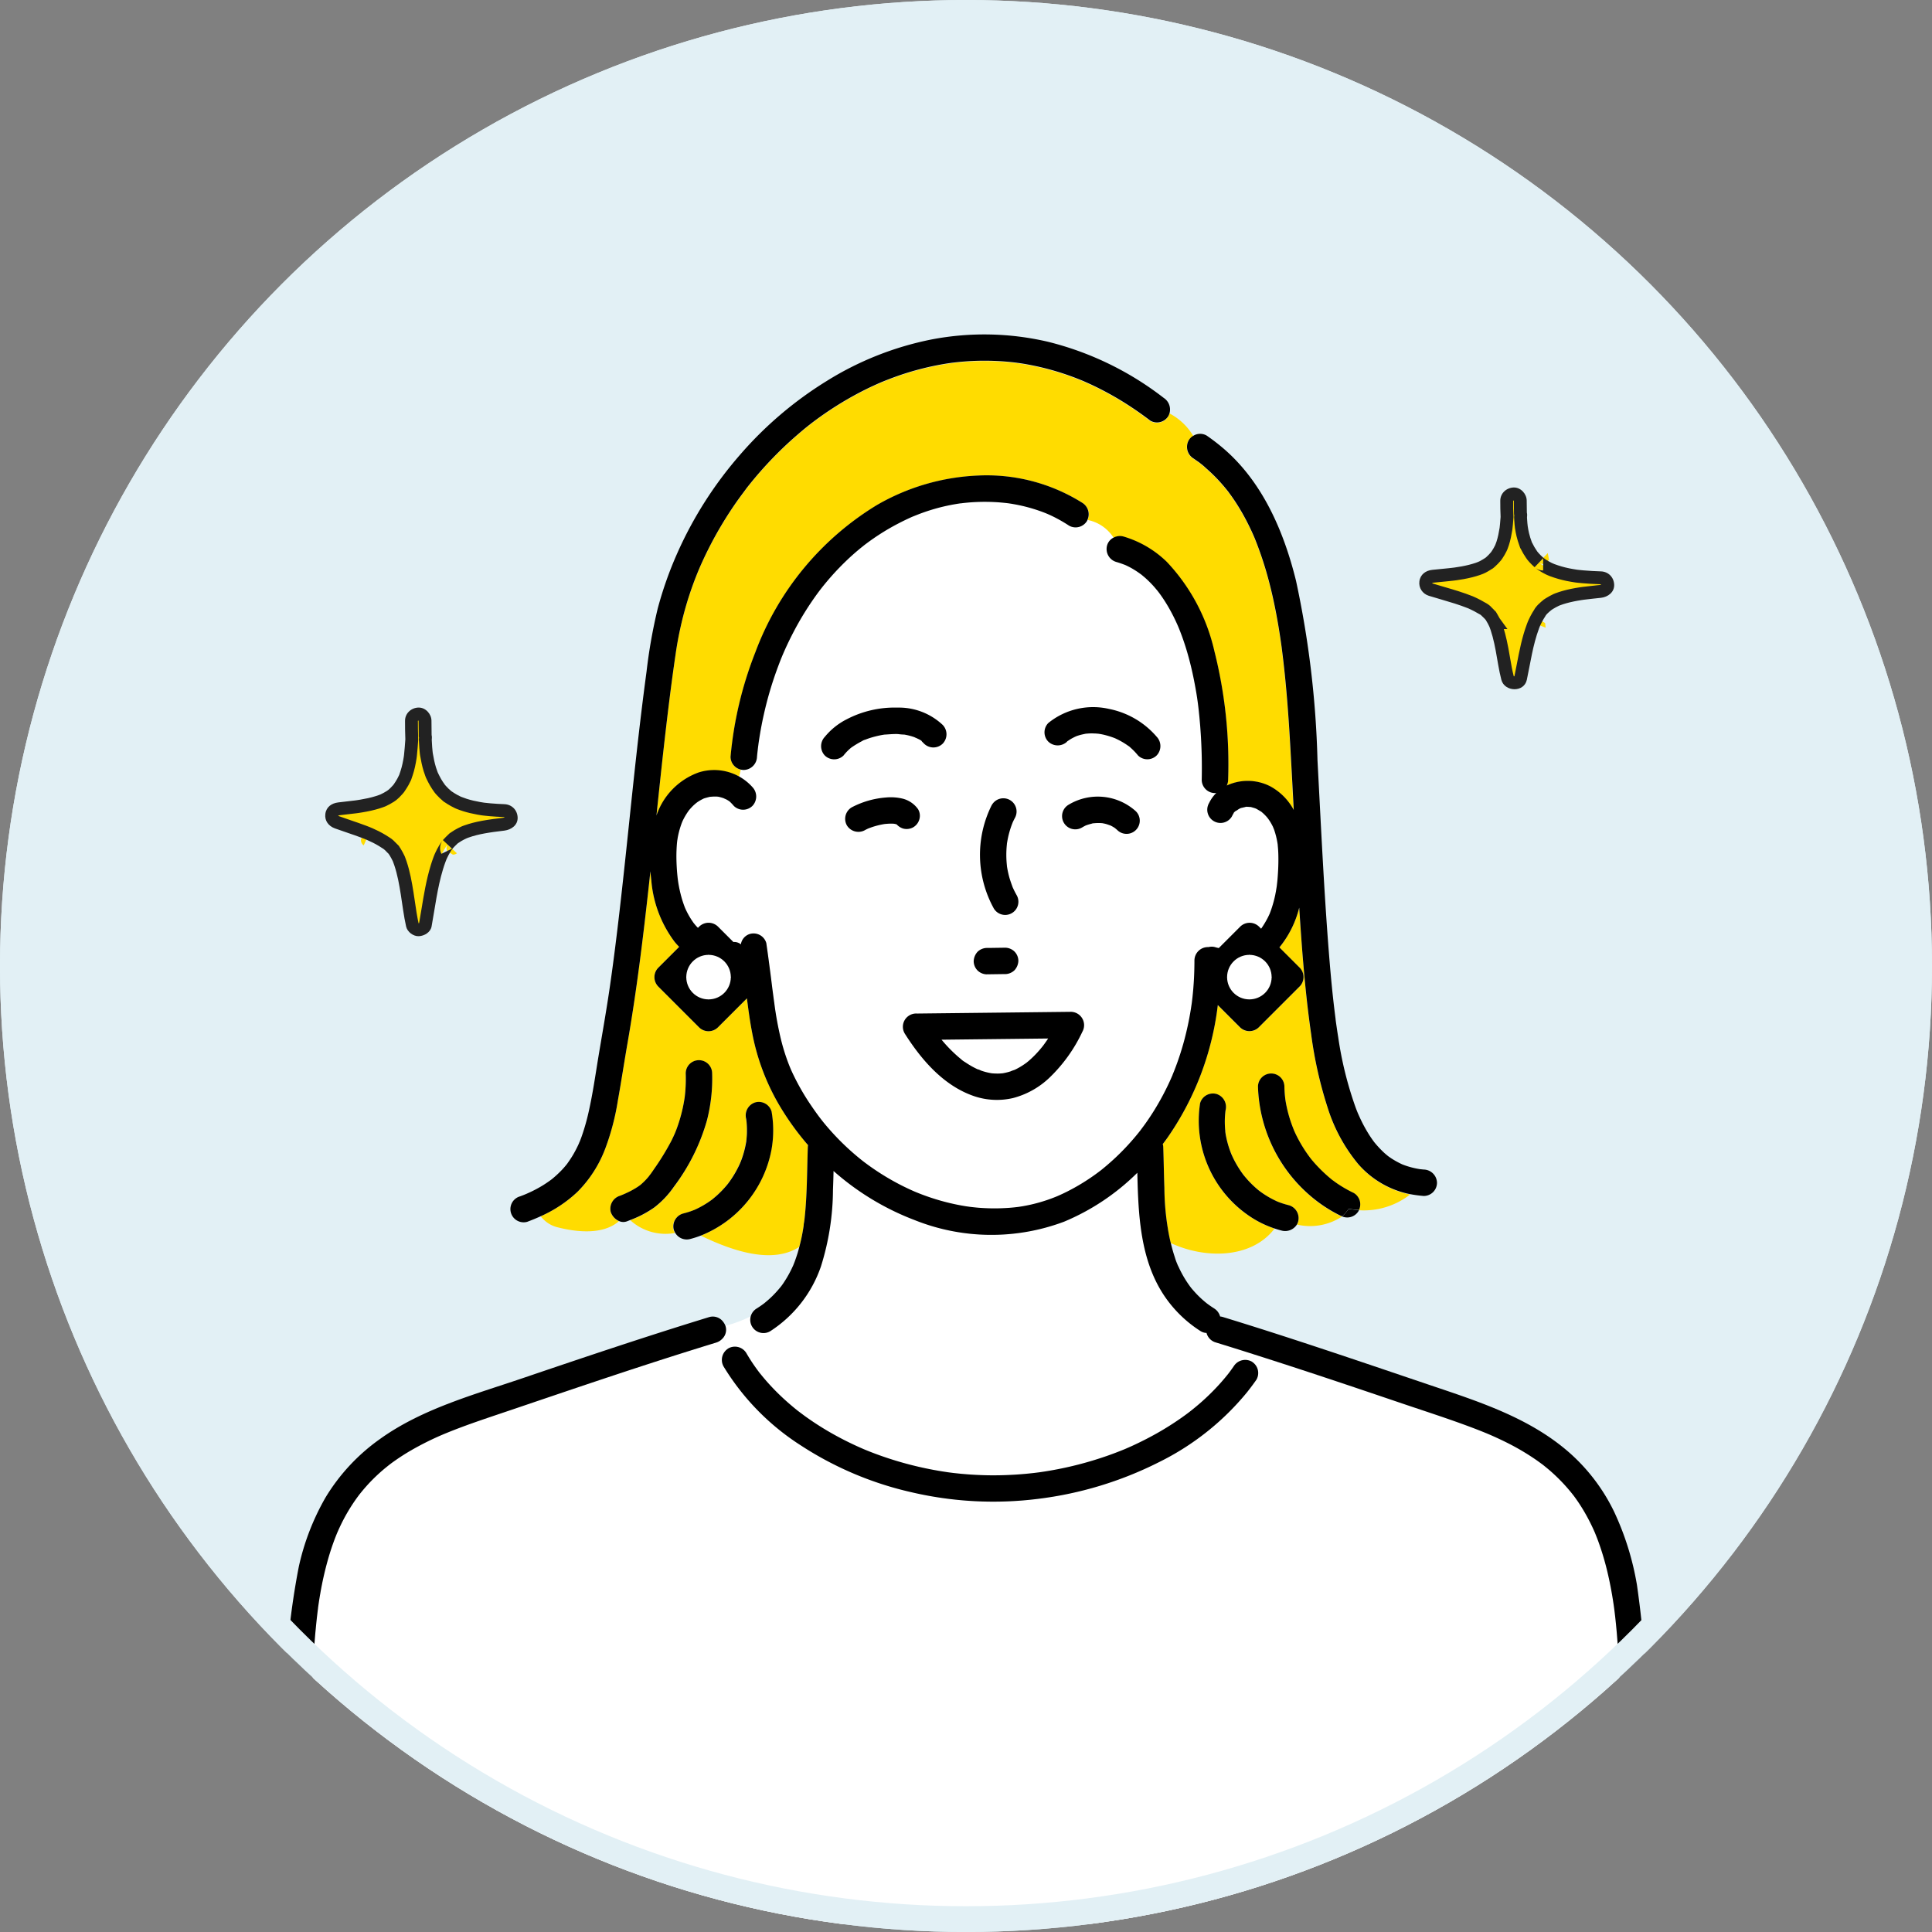 <svg xmlns="http://www.w3.org/2000/svg" xmlns:xlink="http://www.w3.org/1999/xlink" width="150" height="150" viewBox="0 0 150 150">
  <rect x="0" y="0" width="150" height="150" fill="#808080" stroke="none"/>
  <defs>
    <clipPath id="clip-path">
      <circle id="楕円形_101" data-name="楕円形 101" cx="75" cy="75" r="75" transform="translate(-0.005 -0.005)" fill="#b4dbeb"/>
    </clipPath>
  </defs>
  <g id="_2202-1_voice03" data-name="2202-1_voice03" transform="translate(-14.995 -4717.995)">
    <circle id="楕円形_96" data-name="楕円形 96" cx="75" cy="75" r="75" transform="translate(14.995 4717.995)" fill="#e2f0f5"/>
    <g id="マスクグループ_37" data-name="マスクグループ 37" transform="translate(15 4718)" clip-path="url(#clip-path)">
      <g id="グループ_20201" data-name="グループ 20201" transform="translate(21.873 25.979)">
        <path id="パス_59202" data-name="パス 59202" d="M634.983,246.229Z" transform="translate(-588.425 -242.529)" fill="#fff"/>
        <path id="パス_59203" data-name="パス 59203" d="M829.814,545.092l0-.015-.014-.031A.443.443,0,0,1,829.814,545.092Z" transform="translate(-746.247 -484.576)" fill="#fff"/>
        <path id="パス_59204" data-name="パス 59204" d="M554.852,461.287Z" transform="translate(-523.539 -416.729)" fill="#fff"/>
        <path id="パス_59205" data-name="パス 59205" d="M567.931,415.613l.1.012C567.973,415.613,567.933,415.607,567.931,415.613Z" transform="translate(-534.134 -379.73)" fill="#fff"/>
        <path id="パス_59206" data-name="パス 59206" d="M556.123,421.372c-.052.061-.028.033,0,0Z" transform="translate(-524.544 -384.397)" fill="#fff"/>
        <path id="パス_59207" data-name="パス 59207" d="M829.778,545l0-.01,0,.008Z" transform="translate(-746.23 -484.533)" fill="#fff"/>
        <path id="パス_59208" data-name="パス 59208" d="M934.535,747.432c.007.056,0,.035,0,0Z" transform="translate(-831.088 -648.51)" fill="#fff"/>
        <path id="パス_59209" data-name="パス 59209" d="M717.331,245.688l.011.005.018.008Z" transform="translate(-655.15 -242.09)" fill="#fff"/>
        <path id="パス_59210" data-name="パス 59210" d="M717.5,245.761l-.013-.006Z" transform="translate(-655.274 -242.145)" fill="#fff"/>
        <path id="パス_59211" data-name="パス 59211" d="M412.667,716.1Z" transform="translate(-408.368 -623.08)" fill="#fff"/>
        <path id="パス_59212" data-name="パス 59212" d="M579.841,547.364c0-.021,0-.036,0-.036A.143.143,0,0,0,579.841,547.364Z" transform="translate(-543.778 -486.423)" fill="#fff"/>
        <path id="パス_59213" data-name="パス 59213" d="M536.3,574.269l.012-.01-.012.008C536.244,574.308,536.2,574.35,536.3,574.269Z" transform="translate(-508.464 -508.238)" fill="#fff"/>
        <path id="パス_59214" data-name="パス 59214" d="M536.636,574.117a.329.329,0,0,0-.034.022l-.006.005A.468.468,0,0,1,536.636,574.117Z" transform="translate(-508.752 -508.123)" fill="#fff"/>
        <path id="パス_59215" data-name="パス 59215" d="M516.263,473.576c.012-.079.025-.42.022-.142,0-.112.029-.23.042-.341.215-1.876.2-3.768.264-5.653a1.079,1.079,0,0,1,.019-.153,21.219,21.219,0,0,1-2.267-3.157,17.515,17.515,0,0,1-2.08-5.6c-.166-.874-.286-1.757-.4-2.64l-2.257,2.257a1.042,1.042,0,0,1-1.451,0l-3.179-3.179a1.041,1.041,0,0,1,0-1.451l1.627-1.627c-.127-.13-.248-.265-.361-.4a9.162,9.162,0,0,1-1.8-4.745c-.029-.237-.054-.478-.074-.721-.044.4-.086.809-.131,1.214-.448,4.049-.943,8.1-1.642,12.112-.26,1.491-.484,2.989-.753,4.478a18.959,18.959,0,0,1-.99,3.759,9.495,9.495,0,0,1-2.139,3.318,10.1,10.1,0,0,1-2.86,1.9,2.346,2.346,0,0,0,1.373.873c1.45.362,3.474.579,4.7-.491a1.192,1.192,0,0,1-.638-.7,1.052,1.052,0,0,1,.717-1.262l.22-.089c.086-.038.172-.075.257-.114.181-.084.36-.172.534-.269.145-.081.288-.167.425-.261.046-.031.091-.068.138-.1l.018-.014.046-.039a4.935,4.935,0,0,0,.586-.6.517.517,0,0,0,.041-.06c.07-.137.044-.073,0,0l-.017.034a1.445,1.445,0,0,1,.13-.175c.091-.126.179-.254.266-.382a19.755,19.755,0,0,0,1.339-2.182q.089-.177.171-.356c.014-.03.079-.177.091-.2.083-.2.159-.4.231-.6a12.079,12.079,0,0,0,.4-1.423q.078-.362.134-.728c.006-.037.011-.075.017-.112,0-.015,0-.032.006-.056.012-.114.025-.229.035-.344a12.085,12.085,0,0,0,.035-1.429,1.026,1.026,0,0,1,2.052,0,13.047,13.047,0,0,1-.4,3.645,15.584,15.584,0,0,1-2.568,5.156,7.069,7.069,0,0,1-1.524,1.611,8.18,8.18,0,0,1-1.863.975,4.068,4.068,0,0,0,3.465.991,1.148,1.148,0,0,1-.107-.23,1.036,1.036,0,0,1,.716-1.262c.2-.051.4-.109.6-.178.1-.033.191-.07.285-.107l.02-.009.066-.03a7.221,7.221,0,0,0,1.019-.574q.129-.087.255-.18l.038-.029,0,0c.129-.11.261-.216.386-.331a8.069,8.069,0,0,0,.731-.765c.042-.049.081-.1.121-.15.012-.017.073-.1.1-.139q.149-.208.285-.425a8.254,8.254,0,0,0,.487-.9c.033-.071.133-.329.053-.115.027-.074.058-.146.086-.219q.089-.238.162-.483a8.086,8.086,0,0,0,.227-.994.355.355,0,0,1,.012-.092c0-.026.006-.049.007-.056.008-.078.015-.155.02-.233q.017-.253.015-.507,0-.274-.025-.547c0-.017-.015-.136-.023-.211-.006-.033-.011-.067-.017-.1a1.055,1.055,0,0,1,.717-1.262,1.03,1.03,0,0,1,1.262.717,8.525,8.525,0,0,1-.008,2.958,8.948,8.948,0,0,1-5.479,6.661c2.435,1.177,5.54,2.241,7.644.872.077-.294.148-.589.206-.887Q516.209,473.931,516.263,473.576Z" transform="translate(-475.749 -404.359)" fill="#ffdc00"/>
        <path id="パス_59216" data-name="パス 59216" d="M765.213,480.857a12.866,12.866,0,0,1-2.386-4.408,32.078,32.078,0,0,1-1.271-5.675c-.347-2.368-.565-4.752-.743-7.137q-.1-1.345-.185-2.691a7.836,7.836,0,0,1-1.538,3.086l1.576,1.576a1.038,1.038,0,0,1,0,1.451l-3.179,3.179a1.042,1.042,0,0,1-1.451,0l-1.729-1.729a22.674,22.674,0,0,1-3.926,10.324c-.113.158-.229.314-.347.468a1.062,1.062,0,0,1,.038.234c.037,1.054.048,2.11.088,3.164a20.2,20.2,0,0,0,.212,2.8c0,.024.008.047.01.061.009.063.019.125.029.188q.026.168.056.336.059.334.132.665c.017.075.037.149.055.223,2.6,1.229,6.243,1.261,8.063-1.116a7.868,7.868,0,0,1-1.943-.958,8.934,8.934,0,0,1-3.836-8.771,1.038,1.038,0,0,1,1.262-.717,1.051,1.051,0,0,1,.717,1.262l-.016.088c0,.012,0,.022,0,.028-.011.1-.022.208-.029.312q-.02.292-.015.586c0,.195.015.39.034.584,0,.006,0,.028.008.053a.212.212,0,0,1,.011.1c.013.078.025.155.04.233a7.684,7.684,0,0,0,.27,1.02q.05.149.107.295c.013.034.028.071.039.1.061.138.124.276.192.411a8.207,8.207,0,0,0,.539.914q.078.114.159.225l.011.015c-.017-.024-.016-.025.048.065.1.12.2.239.3.354a7.957,7.957,0,0,0,.757.739c.049.042.1.082.149.124l.136.1q.206.148.421.283.232.145.474.271c.081.042.162.083.244.122l.1.048.082.034.146.056q.11.04.222.077c.162.053.326.1.491.14a1.043,1.043,0,0,1,.716,1.262.87.87,0,0,1-.094.232,4.508,4.508,0,0,0,3.5-.627,1.216,1.216,0,0,1-.12-.046,11.117,11.117,0,0,1-2.318-1.521,11.629,11.629,0,0,1-4.091-8.492,1.026,1.026,0,0,1,2.052,0c.005.21.016.42.034.629.009.108.023.216.034.324.006.037.011.074.017.111a10.156,10.156,0,0,0,.265,1.187q.145.5.339.992l.039.1,0,.008c.042.089.08.179.122.268q.108.228.226.45a10.833,10.833,0,0,0,.561.938q.152.227.315.446l.043.058h0c.054.065.105.131.159.2a11.5,11.5,0,0,0,1.554,1.52l.1.072q.1.075.2.146.207.144.42.277a10.039,10.039,0,0,0,.958.524,1.024,1.024,0,0,1,.4,1.323,5.855,5.855,0,0,0,3.975-1.223c-.084-.016-.167-.033-.25-.051A7.218,7.218,0,0,1,765.213,480.857Z" transform="translate(-681.639 -416.451)" fill="#ffdc00"/>
        <path id="パス_59217" data-name="パス 59217" d="M502.916,673.452c-.05-2.178-.146-4.354-.192-6.532-.041-1.931-.074-3.864-.2-5.792-.063-.976-.149-1.951-.271-2.921-.007-.054-.014-.109-.021-.164l-.006-.046c-.017-.117-.033-.233-.05-.349q-.052-.348-.112-.694-.125-.73-.288-1.453a21.6,21.6,0,0,0-.788-2.7c-.08-.218-.166-.433-.254-.648-.023-.051-.044-.1-.067-.152q-.068-.152-.138-.3c-.193-.41-.4-.812-.634-1.2a13.479,13.479,0,0,0-.794-1.2l-.1-.126-.051-.064q-.113-.141-.23-.279-.216-.255-.444-.5a13.971,13.971,0,0,0-1.068-1.026q-.146-.126-.3-.248l-.133-.108-.059-.047-.071-.054-.137-.1q-.137-.1-.276-.2a18.623,18.623,0,0,0-2.412-1.421q-.631-.314-1.28-.592c-.026-.011-.293-.122-.071-.031l-.159-.066-.32-.13q-.321-.129-.644-.252c-1.905-.726-3.853-1.345-5.783-2-3.736-1.27-7.478-2.527-11.239-3.721-.057.189-.122.377-.2.562a1.03,1.03,0,0,1,.326,1.374c-.228.328-.469.646-.715.96a20.618,20.618,0,0,1-6.877,5.456,28.5,28.5,0,0,1-9.385,2.839,27.939,27.939,0,0,1-9.809-.519,26.362,26.362,0,0,1-8.582-3.633,18.982,18.982,0,0,1-6-6.132,1.04,1.04,0,0,1,.332-1.375c-.158-.251-.3-.509-.437-.769a1.087,1.087,0,0,1-.456.286q-.891.273-1.78.551c-4.737,1.483-9.434,3.086-14.135,4.678-.917.311-1.837.615-2.751.936q-.7.245-1.391.507-.344.131-.685.268l-.319.13-.073.03-.078.033a23.092,23.092,0,0,0-2.516,1.254q-.6.353-1.18.753-.174.122-.346.248l-.186.143c-.16.129-.32.257-.476.391a13.868,13.868,0,0,0-1.038.994q-.259.276-.5.566c-.078.092-.153.186-.229.28l-.044.056-.075.1a13.926,13.926,0,0,0-1.411,2.361q-.089.188-.172.377l-.06.137h0c-.085.207-.166.414-.244.624q-.234.635-.423,1.286a25.606,25.606,0,0,0-.645,2.824q-.064.368-.119.738c-.017.117-.034.233-.05.349l0,.025q-.009.07-.018.14-.092.727-.159,1.456c-.092.989-.152,1.98-.2,2.972-.083,1.883-.1,3.767-.151,5.651-.064,2.363-.16,4.724-.2,7.087q-.058,3.609-.013,7.218H502.966q.009-.766.015-1.532Q503.005,677.233,502.916,673.452Z" transform="translate(-398.788 -559.137)" fill="#fff"/>
        <path id="パス_59218" data-name="パス 59218" d="M570.03,581.556c.133.26.279.518.437.769.013-.009.023-.02.037-.029a1.038,1.038,0,0,1,1.4.368q.238.409.5.8c.166.247.34.487.52.724l.1.121q.085.106.172.211.15.181.305.357a17.965,17.965,0,0,0,1.4,1.417q.377.343.772.665.112.091.224.181l.1.075c.129.1.259.2.39.292q.854.622,1.765,1.161.932.553,1.911,1.019.278.133.558.259l.242.107.122.053.027.012.095.04.123.05.248.1q.249.1.5.191a27.073,27.073,0,0,0,4.414,1.222q.566.106,1.137.189l.14.02.275.034q.277.033.553.06,1.185.116,2.377.126t2.353-.084q.584-.046,1.167-.117l.212-.027.211-.03q.277-.041.553-.087a27.658,27.658,0,0,0,4.506-1.152q.556-.193,1.1-.411l.292-.118.051-.021.034-.015q.246-.106.49-.216,1-.455,1.963-1c.635-.36,1.254-.749,1.852-1.169q.225-.158.445-.321l.2-.151.025-.019.032-.026c.27-.215.536-.434.8-.661a17.819,17.819,0,0,0,1.472-1.446q.331-.367.641-.753c.052-.065.178-.235.057-.071.046-.063.094-.125.14-.187q.138-.188.271-.38a1.052,1.052,0,0,1,1.4-.368c.015.008.028.021.042.029.074-.185.139-.373.2-.562q-1.515-.481-3.034-.95a1.03,1.03,0,0,1-.707-.735.91.91,0,0,1-.452-.134,9.62,9.62,0,0,1-2.744-2.627c-1.946-2.8-2.1-6.323-2.177-9.675a17.807,17.807,0,0,1-5.691,3.8,16.054,16.054,0,0,1-11.614-.131,20.45,20.45,0,0,1-6.282-3.807c-.012.489-.024.978-.044,1.466a20.119,20.119,0,0,1-.933,5.941,9.749,9.749,0,0,1-3.944,5.037,1.041,1.041,0,0,1-1.4-.368.932.932,0,0,1-.088-.806,10.426,10.426,0,0,1-1.988.749c0,.011.01.021.014.032A.976.976,0,0,1,570.03,581.556Z" transform="translate(-535.834 -503.596)" fill="#fff"/>
        <path id="パス_59219" data-name="パス 59219" d="M584.845,393.8h0Z" transform="translate(-547.834 -362.059)" fill="#fff"/>
        <path id="パス_59220" data-name="パス 59220" d="M583.181,296.469c-.012.028-.021.056-.035.084a1.034,1.034,0,0,1-1.4.368,11.464,11.464,0,0,0-1-.588q-.238-.123-.481-.236l-.166-.074c.018.009-.144-.061-.164-.069a12.7,12.7,0,0,0-2.063-.62q-.266-.056-.533-.1c-.115-.02-.23-.037-.345-.054h-.01c-.362-.042-.724-.075-1.088-.091a15.012,15.012,0,0,0-2.282.07l-.273.032-.034,0-.056.009c-.151.024-.3.047-.451.074q-.45.081-.894.188a15.151,15.151,0,0,0-1.9.6l-.272.108-.081.033c-.108.047-.216.094-.324.142q-.413.188-.816.4-.761.394-1.481.859-.408.263-.8.548c-.109.079-.216.16-.324.24l-.015.011h0l-.158.125q-.69.552-1.328,1.167-.622.6-1.19,1.25-.3.348-.593.709c-.034.043-.211.272-.18.23-.067.088-.134.176-.2.266a23.513,23.513,0,0,0-1.861,2.983q-.407.773-.76,1.574c-.042.094-.082.188-.123.283-.056.137-.113.274-.167.411q-.158.4-.3.8a28.045,28.045,0,0,0-.976,3.358q-.2.868-.336,1.748-.038.239-.073.478c0,.009,0,.027-.007.047-.008.052-.014.106-.02.158q-.055.437-.1.875a1.053,1.053,0,0,1-1.026,1.026.827.827,0,0,1-.245-.028c-.038.18-.081.36-.121.541a3.375,3.375,0,0,1,1.028.838,1.055,1.055,0,0,1,0,1.451,1.029,1.029,0,0,1-1.451,0,3.749,3.749,0,0,0-.326-.342h0c-.035-.024-.07-.048-.105-.071s-.089-.054-.134-.079-.361-.147-.109-.061c-.05-.017-.1-.036-.148-.052-.018-.006-.223-.066-.353-.1l-.068-.007c-.039,0-.079-.006-.118-.008-.066,0-.132,0-.2,0-.088,0-.175.01-.263.015l-.013,0c-.154.038-.3.075-.455.123l-.035.011-.029.015c-.076.039-.152.076-.226.118s-.146.087-.217.134c-.016.01-.085.063-.119.088-.091.076-.181.154-.265.237-.1.1-.2.208-.289.317l-.008.01c-.047.066-.094.132-.139.2a5.072,5.072,0,0,0-.264.449c-.027.051-.053.1-.078.155-.008.017-.043.1-.06.14a6.678,6.678,0,0,0-.269.885c-.023.1-.043.2-.061.3,0,.006-.027.17-.033.2-.019.151-.033.3-.043.455-.024.347-.03.694-.023,1.041q.012.557.062,1.113c.013.14.029.281.045.421.006.037.024.172.025.185q.015.1.032.194a10.168,10.168,0,0,0,.238,1.051q.067.234.147.465c.032.092.067.183.1.274l.014.036a6.517,6.517,0,0,0,.5.93c.049.076.1.151.153.225l.013.018c.1.12.2.236.3.347.013.014.029.026.042.04l.1-.1a1.042,1.042,0,0,1,1.451,0l1.2,1.2a.812.812,0,0,1,.582.183.994.994,0,0,1,.713-.812,1.029,1.029,0,0,1,1.262.717c.1.647.182,1.295.266,1.944.067.522.131,1.046.2,1.568q.047.378.1.757c.017.129.037.258.051.387-.031-.285.011.078.02.144a26.5,26.5,0,0,0,.5,2.68q.163.658.379,1.3.117.346.25.685l.055.138.031.074.041.1.062.139a18.229,18.229,0,0,0,1.577,2.77q.267.39.548.77l.144.189c.078.1.156.2.237.3q.527.645,1.109,1.242.564.579,1.174,1.11.329.286.67.558l.139.109.032.024c.1.078.209.156.314.233a19.3,19.3,0,0,0,2.771,1.676q.385.19.778.363l.069.03.159.066q.158.064.318.126.755.29,1.535.512t1.566.366q.207.038.416.071l.3.043c.225.026.451.052.677.07a15.575,15.575,0,0,0,1.6.044q.4-.009.8-.04.189-.015.377-.034l.3-.035a12.265,12.265,0,0,0,1.971-.449q.5-.159.986-.356l.1-.042.2-.089q.236-.107.468-.222a16.065,16.065,0,0,0,1.958-1.155q.256-.176.505-.362c.039-.029.279-.217.147-.109s.107-.085.145-.115q.478-.382.928-.8a18.724,18.724,0,0,0,1.752-1.848q.11-.133.218-.268l.086-.109h0c.121-.164.246-.326.365-.493q.4-.554.754-1.134a20.522,20.522,0,0,0,1.3-2.479l.09-.208,0-.009c.043-.109.088-.217.131-.325q.13-.33.249-.664.258-.722.464-1.461a23.954,23.954,0,0,0,.645-3.1c.006-.047.016-.119.018-.133q.011-.088.021-.177.026-.222.048-.445.04-.407.067-.815c.039-.592.057-1.185.058-1.778a1.044,1.044,0,0,1,1.026-1.026c.024,0,.046,0,.069,0a.961.961,0,0,1,.492,0c.1.029.2.055.3.077l1.67-1.67a1.042,1.042,0,0,1,1.451,0l.167.167a7.261,7.261,0,0,0,.525-.872c.042-.085.082-.17.121-.256l.024-.05c0-.014.011-.031.019-.054.053-.149.11-.3.158-.446a9.383,9.383,0,0,0,.254-.967q.059-.282.1-.566c0-.026.014-.094.019-.126.009-.074.018-.147.026-.221.034-.318.058-.638.074-.958.019-.392.029-.784.02-1.176,0-.192-.013-.383-.028-.575-.006-.069-.013-.139-.019-.208,0-.036,0-.06-.005-.078s-.006-.036-.011-.062a6.25,6.25,0,0,0-.277-1.106c-.01-.027-.141-.319-.029-.085-.024-.051-.047-.1-.072-.152a4.318,4.318,0,0,0-.226-.4c-.037-.058-.076-.114-.116-.17-.018-.023-.084-.11-.1-.128a3.756,3.756,0,0,0-.29-.3c-.05-.046-.1-.088-.153-.132l-.028-.016c-.119-.07-.234-.142-.355-.208l-.042-.02-.095-.034c-.05-.017-.1-.032-.153-.045s-.1-.032-.154-.043a.3.3,0,0,1-.062,0,2.259,2.259,0,0,0-.32-.013.2.2,0,0,1-.054.02c-.074.018-.149.032-.222.053a.646.646,0,0,0-.216.072q.192-.085.037-.013l-.067.034c-.075.04-.355.261-.165.086-.06.055-.25.173-.265.259q.124-.168.026-.03l-.04.063a2.177,2.177,0,0,0-.106.2,1.026,1.026,0,1,1-1.772-1.036,2.853,2.853,0,0,1,.563-.788c-.036,0-.071.013-.108.014a1.036,1.036,0,0,1-1.026-1.026,41.189,41.189,0,0,0-.26-5.641c-.014-.117-.029-.235-.044-.352,0-.027-.007-.054-.011-.081q-.04-.282-.084-.563-.088-.549-.2-1.1c-.14-.707-.307-1.408-.507-2.1a19.774,19.774,0,0,0-.652-1.9l-.067-.162-.055-.127q-.086-.194-.178-.387-.2-.42-.427-.827-.21-.376-.446-.738-.123-.189-.254-.372-.055-.078-.112-.154l-.043-.059c.072.1-.076-.094-.1-.128l-.119-.142q-.128-.15-.263-.3c-.176-.189-.36-.37-.553-.542-.1-.09-.2-.175-.309-.261l-.14-.1a6.9,6.9,0,0,0-.625-.4q-.172-.1-.35-.182l-.153-.072-.008,0c-.223-.085-.446-.165-.675-.229a1.046,1.046,0,0,1-.717-1.262.962.962,0,0,1,.526-.633A3.11,3.11,0,0,0,583.181,296.469Z" transform="translate(-520.62 -282.091)" fill="#fff"/>
        <path id="パス_59221" data-name="パス 59221" d="M587.366,270.475a3.845,3.845,0,0,1,3.363.055,4.508,4.508,0,0,1,1.836,1.841q-.125-2.384-.257-4.767c-.135-2.376-.3-4.752-.588-7.114q-.031-.256-.064-.513c-.007-.057-.015-.113-.022-.17,0-.008,0-.013,0-.02v0c-.037-.266-.075-.533-.115-.8q-.125-.826-.276-1.647c-.2-1.054-.429-2.1-.715-3.135a27.374,27.374,0,0,0-.99-2.919l-.017-.042-.009-.02-.059-.135q-.073-.168-.15-.334-.144-.313-.3-.621-.322-.638-.693-1.248t-.785-1.162c-.012-.017-.034-.049-.053-.08l.024.038a1.288,1.288,0,0,0-.086-.109q-.108-.136-.219-.269-.222-.266-.458-.52a13.064,13.064,0,0,0-1-.966,5.02,5.02,0,0,0-.539-.444c.247.16-.08-.058-.13-.094-.1-.069-.192-.137-.289-.2a1.052,1.052,0,0,1-.368-1.4.928.928,0,0,1,.369-.362,4.685,4.685,0,0,0-1.846-1.749,1.178,1.178,0,0,1-.09.225,1.028,1.028,0,0,1-1.4.368c-.684-.52-1.389-1.011-2.119-1.463a24,24,0,0,0-2.181-1.2q-.287-.139-.578-.27l-.248-.11-.082-.036-.031-.013-.015-.006c-.355-.146-.714-.285-1.076-.413a20.987,20.987,0,0,0-2.194-.644q-.555-.13-1.116-.229-.288-.051-.577-.093c-.092-.014-.242-.032-.057-.009l-.247-.031a20.271,20.271,0,0,0-4.351-.039q-.26.025-.52.058l-.085.011h0c-.079.013-.159.023-.238.035q-.536.082-1.066.191-1.041.215-2.057.529c-.678.21-1.344.454-2,.722l-.02.008-.068.029-.258.113q-.221.1-.44.2-.493.232-.976.485a26.251,26.251,0,0,0-3.634,2.312l-.123.093-.187.148q-.209.166-.414.335-.412.34-.811.7-.815.727-1.574,1.514t-1.461,1.633q-.185.223-.366.45l-.18.227-.038.048,0,.006c-.224.3-.447.6-.663.9a29.49,29.49,0,0,0-2.258,3.759q-.241.48-.464.968-.12.263-.235.528l-.057.133-.079.192q-.41,1.009-.741,2.049a27.462,27.462,0,0,0-.975,4.306c-.286,1.946-.513,3.745-.75,5.773-.263,2.25-.5,4.5-.737,6.756a5.378,5.378,0,0,1,3.276-3.346,4.169,4.169,0,0,1,3.149.3c.04-.181.083-.361.121-.541a1.025,1.025,0,0,1-.781-1,29.245,29.245,0,0,1,1.929-8.123,22.6,22.6,0,0,1,9.431-11.418,17.079,17.079,0,0,1,7.88-2.292,13.948,13.948,0,0,1,8.075,2.122,1.044,1.044,0,0,1,.4,1.32,3.11,3.11,0,0,1,2.025,1.393,1.036,1.036,0,0,1,.736-.083,8.077,8.077,0,0,1,3.382,1.975,14.869,14.869,0,0,1,3.691,6.925,35.9,35.9,0,0,1,1.069,10A1.038,1.038,0,0,1,587.366,270.475Z" transform="translate(-514.008 -235.454)" fill="#ffdc00"/>
        <path id="パス_59222" data-name="パス 59222" d="M558.591,584.322c.091-.035.062-.027.012-.006l-.017.007Z" transform="translate(-526.564 -516.369)" fill="#fff"/>
        <path id="パス_59223" data-name="パス 59223" d="M579.858,555.854c.012-.073.01-.077.005-.058s-.008.06-.009.08C579.855,555.869,579.857,555.862,579.858,555.854Z" transform="translate(-543.791 -493.275)" fill="#fff"/>
        <path id="パス_59224" data-name="パス 59224" d="M579.843,556.256l0,.012s0,.007,0,.007A.065.065,0,0,1,579.843,556.256Z" transform="translate(-543.781 -493.655)" fill="#fff"/>
        <path id="パス_59225" data-name="パス 59225" d="M558.484,584.434h0l-.021.01Z" transform="translate(-526.462 -516.48)" fill="#fff"/>
        <path id="パス_59226" data-name="パス 59226" d="M775.685,543.895s0,0,0,0Z" transform="translate(-702.417 -483.64)" fill="#fff"/>
        <path id="パス_59227" data-name="パス 59227" d="M775.658,552.888s0,0,0,0v-.007S775.659,552.887,775.658,552.888Z" transform="translate(-702.395 -490.918)" fill="#fff"/>
        <path id="パス_59228" data-name="パス 59228" d="M783.058,570.144l-.011-.015,0,0Z" transform="translate(-708.378 -504.889)" fill="#fff"/>
        <path id="パス_59229" data-name="パス 59229" d="M594.721,357.4Z" transform="translate(-555.834 -332.54)" fill="#fff"/>
        <path id="パス_59230" data-name="パス 59230" d="M686.871,295.656Z" transform="translate(-630.477 -282.565)" fill="#fff"/>
        <path id="パス_59231" data-name="パス 59231" d="M775.6,552.442l.005.03a.56.56,0,0,0-.009-.091C775.592,552.369,775.59,552.379,775.6,552.442Z" transform="translate(-702.342 -490.513)" fill="#fff"/>
        <path id="パス_59232" data-name="パス 59232" d="M782.851,569.864l-.045-.061c.012.017.031.044.043.059Z" transform="translate(-708.185 -504.628)" fill="#fff"/>
        <path id="パス_59233" data-name="パス 59233" d="M392.121,667.938c.038-2.363.134-4.724.2-7.087.051-1.883.068-3.768.151-5.65.044-.992.1-1.983.2-2.972q.068-.729.159-1.456.009-.07.018-.14l0-.025c.017-.117.033-.233.05-.349q.055-.369.119-.738a25.625,25.625,0,0,1,.645-2.824q.19-.65.423-1.286.116-.314.244-.624h0l.06-.137q.084-.19.172-.377a13.914,13.914,0,0,1,1.411-2.361l.075-.1.044-.056c.076-.094.152-.188.229-.28q.244-.29.5-.566a13.88,13.88,0,0,1,1.038-.993c.156-.134.316-.262.476-.391.014-.01.15-.116.186-.143q.171-.127.346-.248.574-.4,1.18-.753a23.07,23.07,0,0,1,2.516-1.254l.078-.033.073-.03.319-.13q.341-.137.685-.268.692-.263,1.391-.507c.914-.321,1.834-.625,2.751-.936,4.7-1.592,9.4-3.2,14.135-4.678q.889-.278,1.78-.551a1.086,1.086,0,0,0,.456-.286c-.152-.3-.289-.6-.409-.9.12.3.257.6.409.9a.975.975,0,0,0,.261-.975,1.126,1.126,0,0,0-.18-.338,9.826,9.826,0,0,1-2.541.646,9.826,9.826,0,0,0,2.541-.646,1,1,0,0,0-1.082-.379c-4.859,1.488-9.676,3.109-14.487,4.744-3.771,1.282-7.808,2.373-11.084,4.726A15.17,15.17,0,0,0,393.448,642a18.86,18.86,0,0,0-2.091,5.4,57.92,57.92,0,0,0-1.056,11.966c-.046,2.2-.141,4.391-.193,6.587q-.09,3.837-.068,7.676,0,.766.015,1.532h2.052Q392.064,671.547,392.121,667.938Zm2.214-23.17c.047-.116.02-.05,0,0Z" transform="translate(-390.036 -551.746)"/>
        <path id="パス_59234" data-name="パス 59234" d="M390.142,876.322c0,.115,0,.229,0,.344a1.026,1.026,0,0,0,2.052,0c0-.115,0-.229,0-.344Z" transform="translate(-390.122 -752.913)"/>
        <path id="パス_59235" data-name="パス 59235" d="M938.367,876.322c0,.115,0,.229,0,.344a1.026,1.026,0,0,0,2.052,0c0-.115,0-.229,0-.344Z" transform="translate(-834.189 -752.913)"/>
        <path id="パス_59236" data-name="パス 59236" d="M571.9,342.83c-.039-2.38-.138-4.757-.2-7.136a78.743,78.743,0,0,0-.8-11.886,21.927,21.927,0,0,0-1.757-5.642,14.536,14.536,0,0,0-3.586-4.7c-3.07-2.649-6.963-3.889-10.737-5.164-4.758-1.608-9.509-3.234-14.3-4.735q-.889-.278-1.78-.551a.876.876,0,0,0-.2-.036,1.065,1.065,0,0,0-.465-.626q-.283-.181-.552-.381c-.018-.016-.177-.141-.2-.164q-.166-.14-.324-.289-.253-.238-.484-.5-.1-.113-.2-.23l-.035-.042c.03.034-.088-.115-.1-.136a8.508,8.508,0,0,1-.712-1.166q-.075-.148-.144-.3c-.029-.062-.19-.37-.059-.126a4.34,4.34,0,0,1-.246-.656c-.123-.363-.223-.732-.312-1.1a7.3,7.3,0,0,1-1.257-.748,7.3,7.3,0,0,0,1.257.748c-.018-.075-.039-.148-.055-.223q-.073-.331-.132-.665-.03-.168-.056-.336c-.01-.063-.019-.125-.029-.188,0-.014-.006-.037-.01-.061a20.17,20.17,0,0,1-.212-2.8c-.04-1.054-.051-2.11-.088-3.164a1.049,1.049,0,0,0-.038-.234q.176-.232.347-.468a22.673,22.673,0,0,0,3.926-10.324l1.729,1.729a1.042,1.042,0,0,0,1.451,0l3.179-3.179a1.038,1.038,0,0,0,0-1.451l-1.576-1.576a7.842,7.842,0,0,0,1.538-3.086q.087,1.346.185,2.691c.178,2.386.4,4.77.743,7.137a32.082,32.082,0,0,0,1.271,5.675,12.869,12.869,0,0,0,2.386,4.408,7.219,7.219,0,0,0,3.782,2.282c.083.019.166.035.25.051a3.866,3.866,0,0,0,.9-1.075,3.866,3.866,0,0,1-.9,1.075,9.914,9.914,0,0,0,1.054.141,1.03,1.03,0,0,0,1.026-1.026,1.052,1.052,0,0,0-1.026-1.026c-.09-.007-.179-.019-.269-.026l-.067-.01q-.265-.043-.526-.107t-.5-.145c-.081-.027-.161-.056-.241-.086l-.054-.021a6.775,6.775,0,0,1-.86-.47q-.1-.069-.205-.142l-.052-.038c-.122-.1-.245-.2-.361-.312a7.908,7.908,0,0,1-.7-.756l-.02-.024-.014-.02c-.053-.072-.106-.145-.157-.218q-.157-.225-.3-.459a11.326,11.326,0,0,1-.548-1.007c-.077-.16-.15-.322-.221-.485l0,.015a.477.477,0,0,0-.019-.045v0l0-.007c-.009-.02-.017-.04-.024-.059q-.07-.174-.137-.349a28.082,28.082,0,0,1-1.367-5.492q-.057-.352-.109-.706-.029-.2-.058-.4c-.01-.067-.018-.134-.028-.2,0-.025-.006-.043-.008-.058l0-.035c-.071-.555-.139-1.111-.2-1.668-.126-1.16-.229-2.322-.321-3.485-.393-4.976-.62-9.962-.886-14.946a74.959,74.959,0,0,0-1.667-13.947c-.942-3.827-2.6-7.691-5.663-10.3a15.659,15.659,0,0,0-1.267-.972,1,1,0,0,0-1.035.006,6.238,6.238,0,0,0,1.09,1.273,6.238,6.238,0,0,1-1.09-1.273.928.928,0,0,0-.369.362,1.052,1.052,0,0,0,.368,1.4c.1.067.193.135.289.2.049.036.376.254.129.094a5.02,5.02,0,0,1,.539.444,13.1,13.1,0,0,1,1,.966q.235.254.458.52.112.133.219.269a1.3,1.3,0,0,1,.086.109l-.024-.038c.02.031.041.063.053.08q.419.563.785,1.162t.693,1.248q.155.308.3.621.076.166.15.334l.058.135.009.02.017.042a27.384,27.384,0,0,1,.99,2.92c.287,1.033.52,2.081.715,3.135q.152.821.276,1.647c.04.266.077.532.115.8v0c0,.007,0,.012,0,.02.007.057.015.113.022.17q.033.256.064.513c.286,2.363.453,4.739.588,7.114q.135,2.383.257,4.767a4.508,4.508,0,0,0-1.836-1.841,3.845,3.845,0,0,0-3.363-.055,1.037,1.037,0,0,0,.106-.437,35.9,35.9,0,0,0-1.068-10,14.87,14.87,0,0,0-3.691-6.925,8.078,8.078,0,0,0-3.382-1.975,1.035,1.035,0,0,0-.736.083,9.818,9.818,0,0,0,1.347,1.561,9.818,9.818,0,0,1-1.347-1.561.962.962,0,0,0-.526.633,1.046,1.046,0,0,0,.717,1.262c.23.065.453.144.675.23l.008,0,.153.072q.178.086.351.182a6.913,6.913,0,0,1,.624.4l.14.1c.1.086.208.172.309.261.193.172.377.353.553.542q.135.145.263.3l.119.142c.028.034.176.227.1.128l.044.059q.057.077.112.154.131.184.254.372.236.361.446.738.227.406.427.827.092.192.178.387l.055.127.067.162a19.78,19.78,0,0,1,.652,1.9c.2.692.367,1.394.507,2.1q.108.546.2,1.1.045.281.084.563c0,.027.008.054.011.081.014.117.03.235.044.352a41.217,41.217,0,0,1,.26,5.641,1.036,1.036,0,0,0,1.026,1.026c.037,0,.072-.01.108-.014a2.851,2.851,0,0,0-.563.788,1.026,1.026,0,1,0,1.772,1.036,2.216,2.216,0,0,1,.106-.2l.04-.063q.1-.138-.026.03c.014-.085.2-.2.265-.259-.19.175.09-.047.165-.086l.067-.034q.155-.072-.037.013a.645.645,0,0,1,.216-.072c.074-.021.148-.034.222-.053a.2.2,0,0,0,.054-.021,2.253,2.253,0,0,1,.32.013.305.305,0,0,0,.062,0c.054.011.116.033.153.043s.1.029.153.045l.095.034.042.02c.121.066.236.138.355.208l.028.016c.051.044.1.086.153.132a3.785,3.785,0,0,1,.291.3c.015.017.081.105.1.128.039.056.079.112.116.17a4.358,4.358,0,0,1,.226.4c.025.05.048.1.072.152-.112-.234.019.057.029.085a6.248,6.248,0,0,1,.277,1.106c0,.026.008.046.011.062s0,.042.005.078c.006.069.013.138.019.208.015.192.024.383.028.575.009.392,0,.784-.02,1.176-.016.32-.039.639-.074.958-.008.074-.017.147-.026.221l-.018.126q-.044.284-.1.566a9.368,9.368,0,0,1-.254.967c-.048.15-.1.3-.158.446l-.019.054-.023.05c-.04.086-.079.171-.122.256a7.272,7.272,0,0,1-.525.872l-.167-.167a1.042,1.042,0,0,0-1.451,0l-1.67,1.67c-.1-.021-.2-.047-.3-.077a.962.962,0,0,0-.493,0c-.023,0-.045-.006-.069,0a1.044,1.044,0,0,0-1.026,1.026c0,.593-.019,1.186-.058,1.778q-.027.408-.067.815-.022.223-.048.445-.01.088-.021.177c0,.014-.011.086-.018.134a23.954,23.954,0,0,1-.645,3.1q-.207.738-.464,1.461-.12.334-.249.664c-.043.109-.088.217-.131.325l0,.009-.09.208a20.536,20.536,0,0,1-1.3,2.479q-.357.58-.754,1.134c-.119.166-.243.328-.365.493h0l-.086.109q-.108.135-.218.268a18.738,18.738,0,0,1-1.752,1.848q-.451.414-.928.8c-.037.03-.278.223-.145.115s-.108.081-.147.109q-.249.186-.506.362a16.072,16.072,0,0,1-1.958,1.155q-.232.115-.468.222l-.2.089-.1.042q-.486.2-.986.356a12.269,12.269,0,0,1-1.971.449l-.3.035q-.188.019-.377.034-.4.03-.8.04a15.56,15.56,0,0,1-1.6-.044c-.226-.018-.452-.043-.677-.07l-.3-.043q-.208-.033-.416-.071-.791-.146-1.566-.366t-1.534-.512q-.159-.062-.318-.126l-.159-.066-.069-.03q-.393-.173-.778-.363a19.293,19.293,0,0,1-2.771-1.676c-.106-.077-.21-.155-.315-.233l-.031-.024-.139-.109q-.341-.271-.67-.558-.609-.531-1.174-1.111-.581-.6-1.109-1.242c-.08-.1-.158-.2-.237-.3l-.144-.189q-.282-.379-.548-.77a18.238,18.238,0,0,1-1.577-2.77l-.062-.139-.041-.1-.031-.074-.055-.137q-.133-.34-.25-.685-.217-.642-.379-1.3a26.521,26.521,0,0,1-.5-2.68c-.009-.066-.051-.43-.021-.144-.014-.129-.034-.258-.051-.387q-.049-.378-.1-.757c-.065-.523-.128-1.046-.2-1.568q-.125-.973-.266-1.944a1.029,1.029,0,0,0-1.262-.717.994.994,0,0,0-.713.812.811.811,0,0,0-.582-.183l-1.2-1.2a1.042,1.042,0,0,0-1.451,0l-.1.1c-.014-.014-.029-.026-.042-.04-.107-.111-.207-.228-.3-.347l-.013-.018c-.052-.075-.1-.149-.153-.225a6.5,6.5,0,0,1-.5-.93l-.014-.036c-.034-.091-.069-.182-.1-.274q-.08-.23-.147-.465a10.2,10.2,0,0,1-.238-1.051c-.011-.065-.022-.129-.032-.194,0-.012-.02-.147-.025-.185-.017-.14-.032-.28-.045-.421q-.05-.555-.062-1.113c-.007-.347,0-.695.023-1.041.01-.152.024-.3.043-.455.006-.027.032-.191.033-.2.018-.1.038-.2.061-.3a6.687,6.687,0,0,1,.269-.885c.017-.039.052-.123.06-.14.025-.052.051-.1.078-.155a5.078,5.078,0,0,1,.264-.449c.045-.068.092-.133.139-.2l.008-.01c.093-.109.188-.216.289-.317.084-.084.174-.161.265-.237.034-.025.1-.078.119-.088q.106-.071.217-.134c.074-.042.15-.08.226-.118l.029-.015.035-.011c.152-.048.3-.085.455-.123l.014,0c.088,0,.175-.014.263-.015.066,0,.132,0,.2,0,.039,0,.079,0,.118.008l.068.007c.13.03.336.09.353.1.05.016.1.035.148.052-.252-.087.056.031.109.061s.09.051.135.079.071.046.105.071h0a3.742,3.742,0,0,1,.326.342,1.029,1.029,0,0,0,1.451,0,1.055,1.055,0,0,0,0-1.451,3.987,3.987,0,0,0-4.178-1.142,5.378,5.378,0,0,0-3.276,3.346c.236-2.253.474-4.506.737-6.756.237-2.028.464-3.827.75-5.773a27.477,27.477,0,0,1,.975-4.306q.329-1.039.741-2.049l.079-.192.057-.133q.115-.265.235-.528.223-.488.465-.968a29.489,29.489,0,0,1,2.258-3.759c.215-.3.439-.6.663-.9l0-.006.037-.048.18-.227q.181-.227.366-.45.7-.843,1.461-1.633t1.574-1.514q.4-.355.811-.7.205-.17.414-.336l.188-.148.123-.093a26.253,26.253,0,0,1,3.634-2.312q.483-.253.976-.485.219-.1.44-.2l.258-.113.068-.029.02-.008c.657-.268,1.323-.513,2-.722s1.363-.386,2.057-.529q.531-.109,1.067-.192c.079-.012.159-.022.238-.035h0l.085-.011q.26-.032.52-.058a20.273,20.273,0,0,1,4.351.039l.247.031c-.185-.023-.036,0,.057.009q.289.042.577.093.561.1,1.116.229a20.981,20.981,0,0,1,2.194.644c.362.128.721.267,1.076.413l.015.006-.012-.005.029.013.013.005.082.036.248.11q.291.131.578.27a24.035,24.035,0,0,1,2.181,1.2c.73.453,1.435.943,2.119,1.463a1.028,1.028,0,0,0,1.4-.368,1.184,1.184,0,0,0,.09-.225,2.982,2.982,0,0,0-.484-.17,2.982,2.982,0,0,1,.484.17,1.074,1.074,0,0,0-.458-1.178,24.129,24.129,0,0,0-8.973-4.353,21.732,21.732,0,0,0-9.035-.184A24.32,24.32,0,0,0,508,230.346a29.062,29.062,0,0,0-6.765,5.768,30.328,30.328,0,0,0-4.837,7.595,28.939,28.939,0,0,0-1.525,4.314,40.809,40.809,0,0,0-.865,4.886c-.555,4.1-.982,8.209-1.413,12.32-.216,2.06-.435,4.121-.672,6.179-.235,2.039-.478,3.99-.756,5.917-.266,1.844-.594,3.676-.9,5.514-.231,1.405-.431,2.819-.744,4.209a16.711,16.711,0,0,1-.521,1.862q-.068.2-.143.388c-.018.047-.093.276-.051.131s-.036.083-.056.127a9,9,0,0,1-.412.808c-.151.262-.319.51-.494.757l-.008.012c-.041.051-.082.1-.124.152q-.154.184-.32.357a8.474,8.474,0,0,1-.7.646l-.053.043c-.06.044-.119.089-.179.131q-.219.155-.446.3a10.065,10.065,0,0,1-.886.49c-.149.073-.3.14-.451.207l-.187.078c-.1.039-.2.078-.3.115a1.026,1.026,0,1,0,.545,1.979c.357-.133.708-.277,1.053-.435a1.5,1.5,0,0,1-.223-1.178,1.5,1.5,0,0,0,.223,1.178,10.1,10.1,0,0,0,2.86-1.9,9.5,9.5,0,0,0,2.14-3.318,18.964,18.964,0,0,0,.99-3.759c.268-1.49.493-2.987.753-4.478.7-4.014,1.194-8.063,1.642-12.112.045-.4.087-.81.131-1.214.02.242.045.483.074.721a9.162,9.162,0,0,0,1.8,4.745c.113.14.234.274.361.4l-1.627,1.627a1.041,1.041,0,0,0,0,1.451l3.179,3.179a1.042,1.042,0,0,0,1.451,0l2.257-2.257c.112.883.232,1.766.4,2.64a17.515,17.515,0,0,0,2.08,5.6,21.217,21.217,0,0,0,2.267,3.157,1.1,1.1,0,0,0-.019.153c-.066,1.885-.049,3.777-.264,5.653-.013.111-.04.229-.042.341,0-.278-.01.063-.022.142q-.054.355-.123.708c-.058.3-.129.594-.206.887a4.354,4.354,0,0,0,1.582-1.956,4.354,4.354,0,0,1-1.582,1.956c-.043.164-.086.329-.135.491q-.1.318-.213.63c-.034.092-.071.183-.107.275l-.025.063c-.016.033-.032.065-.047.1a8.813,8.813,0,0,1-.681,1.223q-.1.155-.214.3l-.021.028-.1.119a8.034,8.034,0,0,1-.57.62c-.188.185-.387.357-.591.525l-.015.013c-.055.041-.111.083-.167.123-.137.1-.276.191-.418.282a1.026,1.026,0,1,0,1.036,1.772,9.748,9.748,0,0,0,3.944-5.037,20.116,20.116,0,0,0,.933-5.941c.02-.489.033-.977.044-1.466a20.447,20.447,0,0,0,6.283,3.807,16.053,16.053,0,0,0,11.613.131,17.8,17.8,0,0,0,5.691-3.8c.076,3.352.231,6.874,2.177,9.675a9.622,9.622,0,0,0,2.744,2.627.908.908,0,0,0,.452.134,1.03,1.03,0,0,0,.707.735q1.52.466,3.034.95c.077-.253.141-.509.192-.764-.051.256-.116.511-.192.764,3.761,1.195,7.5,2.451,11.239,3.721,1.93.656,3.878,1.275,5.783,2q.323.123.644.252l.32.13.159.066c-.221-.091.045.02.071.031q.648.279,1.28.592a18.635,18.635,0,0,1,2.412,1.421q.14.1.276.2l.137.1.071.054.059.047.133.108q.15.122.3.249a13.973,13.973,0,0,1,1.068,1.026q.228.244.444.5.117.138.23.279l.051.064.1.127a13.443,13.443,0,0,1,.794,1.2c.23.391.441.793.634,1.2q.071.15.138.3c.022.051.044.1.067.152.087.215.173.43.254.648a21.587,21.587,0,0,1,.788,2.7q.163.723.288,1.453.06.347.112.694c.017.116.034.233.05.349l.006.046c.007.055.014.109.021.164.122.97.208,1.945.271,2.921.124,1.928.158,3.861.2,5.792.046,2.178.142,4.354.192,6.532q.087,3.78.065,7.562,0,.766-.015,1.532h2.052Q571.962,346.5,571.9,342.83ZM540.809,274.9l1.729,1.728-1.729,1.729-1.729-1.729Zm-41.229-12.256-.1-.012C499.487,262.629,499.527,262.636,499.581,262.648Zm-2.314,1.08Zm14.979-33.275ZM497,271.311Zm1.82,7.05-1.728-1.729,1.728-1.728,1.729,1.728Zm70.314,47.313Z" transform="translate(-465.688 -226.752)"/>
        <path id="パス_59237" data-name="パス 59237" d="M829.672,544.642c-.069-.225-.047-.112-.018-.041l0,.01Z" transform="translate(-746.11 -484.14)"/>
        <path id="パス_59238" data-name="パス 59238" d="M796.371,537.994a10.033,10.033,0,0,1-.958-.524q-.213-.133-.42-.277-.1-.072-.2-.146l-.1-.072a11.509,11.509,0,0,1-1.554-1.52c-.054-.065-.105-.131-.159-.2v0l-.043-.058q-.163-.219-.315-.446a10.817,10.817,0,0,1-.561-.938q-.118-.223-.226-.45c-.042-.089-.08-.179-.122-.268l0-.008-.039-.1q-.194-.487-.339-.992a10.168,10.168,0,0,1-.265-1.187c-.006-.037-.011-.074-.017-.112-.011-.108-.024-.215-.034-.324-.018-.209-.029-.419-.034-.629a1.026,1.026,0,1,0-2.052,0,11.629,11.629,0,0,0,4.091,8.492,11.109,11.109,0,0,0,2.318,1.521,1.205,1.205,0,0,0,.12.046,2.545,2.545,0,0,0,.506-.582,5.9,5.9,0,0,1-.7-.159,5.9,5.9,0,0,0,.7.159,2.807,2.807,0,0,0,.213-.387,2.807,2.807,0,0,1-.213.387,6.422,6.422,0,0,0,.811.087A1.025,1.025,0,0,0,796.371,537.994Z" transform="translate(-713.142 -471.355)"/>
        <path id="パス_59239" data-name="パス 59239" d="M823.3,584.6a1.023,1.023,0,0,0,1.283-.414c.014-.025.022-.054.033-.08a6.408,6.408,0,0,1-.811-.087A2.545,2.545,0,0,1,823.3,584.6Z" transform="translate(-740.984 -516.144)"/>
        <path id="パス_59240" data-name="パス 59240" d="M782.815,569.808c-.064-.09-.065-.089-.048-.065l.045.061Z" transform="translate(-708.146 -504.568)"/>
        <path id="パス_59241" data-name="パス 59241" d="M775.621,552.49v.007a.212.212,0,0,0-.011-.1A.544.544,0,0,1,775.621,552.49Z" transform="translate(-702.357 -490.531)"/>
        <path id="パス_59242" data-name="パス 59242" d="M771.7,545.585c-.165-.041-.329-.087-.491-.14q-.112-.036-.222-.077l-.146-.056-.082-.035-.1-.048q-.123-.058-.245-.122-.242-.126-.474-.271-.216-.134-.421-.283l-.136-.1c-.049-.041-.1-.082-.149-.124a7.975,7.975,0,0,1-.757-.739c-.1-.115-.2-.234-.3-.354l.011.015-.014-.019,0,0c-.012-.015-.031-.042-.043-.059l-.011-.015q-.081-.111-.159-.225a8.246,8.246,0,0,1-.539-.914c-.068-.135-.131-.273-.192-.411-.01-.026-.026-.063-.039-.1q-.056-.146-.107-.295a7.684,7.684,0,0,1-.27-1.02c-.015-.077-.028-.155-.04-.233,0,0,0,0,0,0a.044.044,0,0,0,0-.011l-.005-.03c-.01-.063-.009-.072,0-.061,0-.025-.008-.048-.008-.054-.019-.194-.031-.389-.034-.584s0-.391.015-.586c.007-.1.017-.208.029-.312,0-.006,0-.016,0-.028l.016-.088a1.051,1.051,0,0,0-.717-1.262,1.038,1.038,0,0,0-1.262.717,8.935,8.935,0,0,0,3.836,8.771,7.864,7.864,0,0,0,1.943.958,4.785,4.785,0,0,0,.484-.771,4.785,4.785,0,0,1-.484.771c.189.063.38.12.572.168a1.072,1.072,0,0,0,1.169-.484c-.426-.057-.85-.137-1.256-.228.406.09.83.171,1.256.228a.871.871,0,0,0,.094-.232A1.043,1.043,0,0,0,771.7,545.585Z" transform="translate(-693.51 -477.995)"/>
        <path id="パス_59243" data-name="パス 59243" d="M558.59,584.4l-.02.009h0Z" transform="translate(-526.551 -516.448)"/>
        <path id="パス_59244" data-name="パス 59244" d="M557.555,543.992a8.525,8.525,0,0,0,.008-2.958,1.03,1.03,0,0,0-1.262-.717,1.055,1.055,0,0,0-.717,1.262c.006.033.011.067.017.1.008.075.022.194.023.211q.024.273.025.547c0,.169,0,.338-.015.507-.005.078-.012.156-.02.233,0,.008,0,.031-.007.056,0-.019.007-.015-.005.058,0,.007,0,.014,0,.021a.061.061,0,0,0,0,.019s0,0,0-.007a8.069,8.069,0,0,1-.227.995q-.073.244-.162.483c-.027.074-.058.146-.085.219.08-.214-.02.044-.053.115a8.254,8.254,0,0,1-.487.9q-.136.217-.285.425c-.03.041-.091.122-.1.139-.04.05-.08.1-.121.15a8.075,8.075,0,0,1-.732.765c-.125.115-.257.221-.386.331l0,0-.038.028q-.126.093-.255.18a7.221,7.221,0,0,1-1.019.574l-.066.03c.05-.021.079-.03-.012.005l0,0-.024.011.021-.01c-.095.037-.189.073-.285.107-.2.069-.4.127-.6.178a1.036,1.036,0,0,0-.716,1.262,1.145,1.145,0,0,0,.107.23,4,4,0,0,0,2.126-1.1,4,4,0,0,1-2.126,1.1,1.033,1.033,0,0,0,1.155.487,7.675,7.675,0,0,0,.865-.279l-.35-.171c-.228-.228,0-.456.228-.456-.228,0-.456.228-.228.456l.35.171A8.947,8.947,0,0,0,557.555,543.992Zm-1.96-2.374s0,.015,0,.036A.142.142,0,0,1,555.595,541.618Z" transform="translate(-519.535 -480.713)"/>
        <path id="パス_59245" data-name="パス 59245" d="M579.85,555.837a.355.355,0,0,0-.012.092l0-.012C579.843,555.9,579.846,555.866,579.85,555.837Z" transform="translate(-543.778 -493.316)"/>
        <path id="パス_59246" data-name="パス 59246" d="M540.168,570.187c.044-.073.07-.137,0,0Z" transform="translate(-511.645 -504.874)"/>
        <path id="パス_59247" data-name="パス 59247" d="M532.154,524.261a1.026,1.026,0,0,0-2.052,0,12.073,12.073,0,0,1-.035,1.429c-.01.115-.022.229-.035.344l-.006.055c-.005.037-.011.075-.017.112q-.056.366-.134.728a12.094,12.094,0,0,1-.4,1.423c-.071.2-.147.406-.231.6-.012.025-.077.172-.091.2q-.082.179-.171.356a19.752,19.752,0,0,1-1.339,2.182c-.087.129-.175.257-.266.383a1.457,1.457,0,0,0-.13.175l.017-.034a.5.5,0,0,1-.041.06,4.96,4.96,0,0,1-.586.6l-.046.039a.319.319,0,0,1,.034-.022c-.014.007-.027.018-.04.027l-.012.01c-.093.08-.052.038,0,0-.047.033-.092.069-.138.1-.138.094-.28.18-.425.261-.174.1-.353.186-.534.27-.085.04-.171.077-.257.114l-.22.089a1.052,1.052,0,0,0-.717,1.262,1.192,1.192,0,0,0,.638.7,2.832,2.832,0,0,0,.769-1.1,2.832,2.832,0,0,1-.769,1.1.8.8,0,0,0,.624.021l.253-.1a4.23,4.23,0,0,1-.336-.341,4.23,4.23,0,0,0,.336.341,8.179,8.179,0,0,0,1.863-.975,7.073,7.073,0,0,0,1.524-1.611,15.582,15.582,0,0,0,2.568-5.156A13.041,13.041,0,0,0,532.154,524.261Z" transform="translate(-498.741 -466.907)"/>
        <path id="パス_59248" data-name="パス 59248" d="M536.55,574.232l-.018.013.012-.008Z" transform="translate(-508.7 -508.216)"/>
        <circle id="楕円形_99" data-name="楕円形 99" cx="1.729" cy="1.729" r="1.729" transform="translate(31.405 48.151)" fill="#fff"/>
        <circle id="楕円形_100" data-name="楕円形 100" cx="1.729" cy="1.729" r="1.729" transform="translate(73.393 48.151)" fill="#fff"/>
        <path id="パス_59249" data-name="パス 59249" d="M584.845,393.8h0Z" transform="translate(-547.834 -362.059)"/>
        <path id="パス_59250" data-name="パス 59250" d="M600.733,286.4a13.949,13.949,0,0,0-8.075-2.122,17.079,17.079,0,0,0-7.88,2.292,22.6,22.6,0,0,0-9.431,11.418,29.243,29.243,0,0,0-1.929,8.123,1.029,1.029,0,0,0,1.026,1.026,1.053,1.053,0,0,0,1.026-1.026q.042-.438.1-.875c.007-.052.012-.106.02-.158h0v0h0c0-.02.006-.038.007-.047q.034-.239.073-.478.14-.879.336-1.748a28.045,28.045,0,0,1,.976-3.358q.145-.4.3-.8c.054-.138.111-.275.167-.411.041-.094.081-.189.122-.283q.353-.8.76-1.574a23.5,23.5,0,0,1,1.861-2.983c.066-.089.132-.177.2-.266-.031.043.145-.187.18-.229q.289-.361.593-.709.569-.65,1.191-1.251t1.328-1.167l.158-.125h0l.015-.011c.108-.08.215-.161.324-.24q.393-.285.8-.548.719-.465,1.481-.859.4-.209.816-.4c.107-.049.215-.1.324-.142l.081-.033.272-.108a15.139,15.139,0,0,1,1.9-.6q.444-.107.894-.188c.15-.027.3-.05.451-.074l.056-.009.034,0,.273-.032a15,15,0,0,1,2.282-.07c.364.017.726.049,1.088.091h.01c.115.017.23.034.345.054q.268.045.533.1a12.688,12.688,0,0,1,2.063.62c.02.008.182.078.164.069l.166.074q.244.112.481.236a11.469,11.469,0,0,1,1,.588,1.034,1.034,0,0,0,1.4-.368c.014-.028.023-.056.035-.084a3.063,3.063,0,0,0-.732-.01,3.063,3.063,0,0,1,.732.01A1.045,1.045,0,0,0,600.733,286.4Zm-23.271,11.8Zm17.507-11.768Z" transform="translate(-538.576 -273.342)"/>
        <path id="パス_59251" data-name="パス 59251" d="M611.048,641.452a5.476,5.476,0,0,1-1.207,1.865,5.476,5.476,0,0,0,1.207-1.865c-.015-.009-.027-.022-.042-.029a1.052,1.052,0,0,0-1.4.368q-.133.192-.271.38c-.046.063-.094.125-.14.187.121-.165,0,.005-.057.07q-.309.387-.641.754a17.772,17.772,0,0,1-1.472,1.446c-.26.227-.526.447-.8.661l-.032.026-.025.019-.2.151q-.22.164-.445.321c-.6.42-1.216.809-1.852,1.169s-1.295.694-1.963,1q-.244.11-.49.216l-.034.015-.051.021-.292.118q-.546.218-1.1.411a27.673,27.673,0,0,1-4.506,1.152q-.276.046-.553.087l-.211.03-.212.027q-.582.071-1.167.117-1.174.093-2.353.084t-2.377-.126q-.277-.027-.553-.06l-.275-.034-.14-.02q-.571-.082-1.137-.189a27.052,27.052,0,0,1-4.414-1.222q-.251-.093-.5-.191l-.248-.1-.123-.05-.095-.04-.027-.012-.122-.053-.242-.107q-.281-.126-.558-.259-.977-.467-1.911-1.019-.909-.539-1.765-1.161c-.131-.1-.261-.193-.39-.292l-.1-.075-.224-.181q-.394-.323-.772-.665a17.906,17.906,0,0,1-1.4-1.417q-.155-.176-.305-.357c-.058-.07-.116-.14-.172-.211l-.1-.121c-.179-.237-.354-.477-.52-.724q-.264-.393-.5-.8a1.038,1.038,0,0,0-1.4-.368c-.013.009-.024.02-.037.028a8.735,8.735,0,0,0,1.206,1.527,8.735,8.735,0,0,1-1.206-1.527A1.04,1.04,0,0,0,570,641.8a18.983,18.983,0,0,0,6,6.132,26.362,26.362,0,0,0,8.582,3.633,27.942,27.942,0,0,0,9.809.519,28.509,28.509,0,0,0,9.385-2.839,20.621,20.621,0,0,0,6.878-5.456c.247-.314.488-.632.715-.96A1.03,1.03,0,0,0,611.048,641.452Z" transform="translate(-535.7 -561.694)"/>
        <path id="パス_59252" data-name="パス 59252" d="M703.452,381.642c.184-.15-.122.071.06-.044.07-.044.136-.093.207-.136.139-.085.284-.152.428-.227-.218.113,0,0,.049-.016q.111-.04.225-.073c.151-.044.3-.074.458-.107.213-.047-.2.011.037-.007.078-.006.156-.014.234-.018.143-.008.287-.008.43,0,.078,0,.156.007.234.014.032,0,.3.033.136.012s.1.019.134.025c.077.014.154.03.23.048a6.542,6.542,0,0,1,.857.267c.245.093-.2-.094.04.018.07.033.139.065.208.1.136.068.27.142.4.22s.253.159.375.246c.058.041.247.127.027.016a.957.957,0,0,1,.167.138,4.759,4.759,0,0,1,.577.6,1.029,1.029,0,0,0,1.451,0,1.055,1.055,0,0,0,0-1.451,6.555,6.555,0,0,0-3.71-2.162,5.521,5.521,0,0,0-4.7,1.094,1.029,1.029,0,0,0,0,1.451,1.055,1.055,0,0,0,1.451,0Z" transform="translate(-642.49 -350.051)"/>
        <path id="パス_59253" data-name="パス 59253" d="M619.874,380.485a4.959,4.959,0,0,0-3.511-1.347,8.048,8.048,0,0,0-3.951.91,5.264,5.264,0,0,0-1.692,1.359,1.053,1.053,0,0,0,0,1.451,1.037,1.037,0,0,0,1.451,0,3.945,3.945,0,0,1,.335-.376q.091-.09.188-.174l.1-.083q.128-.1-.053.04a7.473,7.473,0,0,1,.86-.522.906.906,0,0,1,.25-.115q-.208.087-.053.023l.13-.05q.263-.1.534-.175t.549-.133q.139-.028.278-.05l.139-.021q-.218.028-.1.014c.358-.018.708-.058,1.068-.044a4.635,4.635,0,0,0,.531.043q-.247-.034-.079-.009l.127.022c.073.014.146.029.218.046a4.4,4.4,0,0,1,.446.129c.1.034.272.164.033.006.062.041.143.066.21.1s.363.16.383.239q-.2-.158-.078-.058c.028.023.055.047.082.072.053.049.1.1.153.153a1.034,1.034,0,0,0,1.451,0,1.048,1.048,0,0,0,0-1.451Z" transform="translate(-568.558 -350.184)"/>
        <path id="パス_59254" data-name="パス 59254" d="M676.288,416.774a8.622,8.622,0,0,0,.148,8.04,1.026,1.026,0,0,0,1.772-1.036c-.075-.134-.147-.27-.214-.409-.027-.055-.052-.112-.078-.167-.081-.173.017.058-.022-.052-.093-.262-.189-.519-.262-.787a7.91,7.91,0,0,1-.179-.858c.023.15.005.04,0-.048-.007-.061-.012-.123-.017-.184q-.019-.23-.024-.461a7.7,7.7,0,0,1,.028-.83c.007-.077.016-.153.023-.23-.01.1-.015.1,0,0,.025-.152.052-.3.085-.453a7.342,7.342,0,0,1,.223-.8c.025-.073.051-.145.078-.217.014-.036.094-.234.017-.054.06-.142.128-.28.2-.418a1.026,1.026,0,0,0-1.772-1.036Z" transform="translate(-621.158 -380.271)"/>
        <path id="パス_59255" data-name="パス 59255" d="M673.813,479.3l1.24-.017.178,0a1.065,1.065,0,0,0,.725-.3,1.142,1.142,0,0,0,.3-.725,1.038,1.038,0,0,0-.3-.725,1.056,1.056,0,0,0-.725-.3l-1.24.018-.179,0a1.064,1.064,0,0,0-.725.3,1.141,1.141,0,0,0-.3.725,1.037,1.037,0,0,0,.3.726,1.054,1.054,0,0,0,.725.3Z" transform="translate(-619.068 -429.638)"/>
        <path id="パス_59256" data-name="パス 59256" d="M643.993,505.169c1.3,2.055,3.036,4.073,5.408,4.873a5.525,5.525,0,0,0,3,.141,6.455,6.455,0,0,0,2.8-1.552,11.988,11.988,0,0,0,2.588-3.6,1.038,1.038,0,0,0-.886-1.544l-4.081.046-6.445.072-1.5.017a1.026,1.026,0,0,0,0,2.052l4.081-.046,6.445-.072,1.5-.017L656.019,504a14.651,14.651,0,0,1-.988,1.707q-.121.177-.248.35l-.1.134c.131-.174.018-.024-.017.018-.172.213-.353.419-.543.615-.169.174-.347.341-.532.5-.044.037-.093.072-.135.111-.108.1.2-.146.017-.013-.109.078-.217.156-.33.228a5.372,5.372,0,0,1-.5.287c-.056.028-.113.053-.169.081-.155.075.056-.027.075-.03a2.544,2.544,0,0,0-.342.124,4.377,4.377,0,0,1-.576.142c-.284.05.214-.017-.076.01q-.16.015-.321.017a5.3,5.3,0,0,1-.557-.027c-.219-.02.254.046.038,0l-.118-.021q-.178-.034-.353-.082-.148-.04-.294-.09c-.076-.026-.22-.115-.294-.109.016,0,.232.1.069.029-.059-.027-.118-.053-.176-.082q-.148-.072-.293-.151c-.2-.11-.394-.231-.583-.359a1.776,1.776,0,0,1-.29-.208c.156.168.063.05.006,0s-.135-.109-.2-.166a11.065,11.065,0,0,1-1.294-1.315c-.093-.111-.184-.224-.274-.337-.183-.229.119.164-.057-.075-.054-.073-.108-.146-.162-.219-.222-.307-.432-.622-.634-.942a1.026,1.026,0,1,0-1.772,1.036Z" transform="translate(-595.63 -450.914)"/>
        <path id="パス_59257" data-name="パス 59257" d="M621.763,418.325q.1-.053.2-.1l.126-.058c.149-.068-.207.082-.091.039.164-.061.326-.122.494-.172s.33-.092.5-.128q.126-.027.252-.048c.048-.008.1-.011.151-.024-.047.013-.272.03-.1.015s.32-.028.481-.027c.083,0,.166,0,.248.009l.108.01c.107.007-.294-.052-.128-.016.064.014.129.026.192.044.03.009.059.02.089.029.165.049-.136-.049-.129-.056s.287.193.068.022c-.16-.125-.061-.05-.031-.019.061.061.138.171-.079-.115a1.126,1.126,0,0,0,.613.472,1.049,1.049,0,0,0,.79-.1,1.035,1.035,0,0,0,.471-.613.993.993,0,0,0-.1-.791,2.1,2.1,0,0,0-1.219-.823,3.981,3.981,0,0,0-1.273-.084,6.833,6.833,0,0,0-2.664.768,1.036,1.036,0,0,0-.368,1.4,1.048,1.048,0,0,0,1.4.368Z" transform="translate(-576.488 -379.858)"/>
        <path id="パス_59258" data-name="パス 59258" d="M710.426,417.958c.076-.046.153-.089.232-.13.035-.018.071-.033.106-.051.113-.06-.2.078-.084.034a4.231,4.231,0,0,1,.5-.155.792.792,0,0,1,.257-.048c-.023-.005-.249.027-.1.015l.115-.009a3.514,3.514,0,0,1,.518,0c.02,0,.1,0,.114.011-.008-.009-.255-.043-.1-.013.084.016.168.031.251.051.157.038.3.1.456.147-.065-.021-.216-.1-.066-.024l.1.05c.074.039.146.081.216.126l.092.062c.114.075-.052-.038-.074-.061.062.066.143.12.208.183a1.026,1.026,0,1,0,1.451-1.451,4.4,4.4,0,0,0-5.224-.512,1.026,1.026,0,0,0,1.036,1.772Z" transform="translate(-648.305 -379.689)"/>
        <g id="パス_59259" data-name="パス 59259" transform="translate(-388.098 -248.631)" fill="#ffdc00">
          <path d="M 398.705 294.834 C 398.514 294.834 398.278 294.65 398.237 294.47 C 398.111 293.904 398.024 293.311 397.94 292.737 C 397.905 292.5 397.87 292.256 397.831 292.014 C 397.71 291.255 397.57 290.448 397.305 289.662 C 397.277 289.58 397.248 289.5 397.219 289.423 L 397.197 289.363 L 397.196 289.36 C 397.194 289.354 397.191 289.347 397.188 289.338 L 397.183 289.326 L 397.177 289.314 C 397.172 289.304 397.169 289.297 397.165 289.29 L 397.165 289.29 L 397.159 289.278 C 397.085 289.128 397.009 288.972 396.91 288.815 C 396.893 288.79 396.876 288.764 396.859 288.738 C 396.849 288.725 396.84 288.711 396.831 288.697 L 396.827 288.691 L 396.823 288.684 L 396.793 288.632 L 396.75 288.588 C 396.725 288.562 396.697 288.536 396.675 288.515 L 396.663 288.504 L 396.633 288.473 C 396.517 288.349 396.371 288.196 396.192 288.088 C 396.165 288.073 396.136 288.055 396.118 288.043 C 396.046 287.995 395.975 287.95 395.906 287.908 C 395.745 287.81 395.577 287.717 395.392 287.624 C 395.25 287.552 395.107 287.487 394.969 287.425 L 394.869 287.38 L 394.868 287.382 C 394.822 287.362 394.77 287.339 394.748 287.331 C 394.656 287.294 394.564 287.258 394.472 287.223 C 394.083 287.075 393.686 286.941 393.303 286.81 C 393.001 286.707 392.688 286.601 392.386 286.491 C 392.246 286.44 391.925 286.28 391.975 285.902 C 392.011 285.637 392.203 285.483 392.546 285.442 C 392.717 285.422 392.888 285.402 393.059 285.383 C 393.309 285.354 393.56 285.325 393.81 285.294 L 393.813 285.294 L 393.815 285.294 L 393.842 285.29 L 393.857 285.288 L 393.86 285.288 L 393.863 285.288 L 393.899 285.282 L 393.997 285.268 C 394.092 285.254 394.184 285.24 394.275 285.225 C 394.51 285.186 394.719 285.145 394.913 285.102 C 395.139 285.051 395.343 284.997 395.536 284.936 C 395.631 284.906 395.716 284.878 395.797 284.848 C 395.844 284.832 395.893 284.813 395.941 284.794 L 395.946 284.792 L 395.951 284.79 L 395.958 284.787 L 395.971 284.782 L 395.982 284.776 C 396.148 284.696 396.343 284.597 396.532 284.473 C 396.555 284.459 396.597 284.428 396.634 284.401 L 396.667 284.376 L 396.684 284.364 L 396.7 284.351 L 396.723 284.331 C 396.766 284.294 396.815 284.252 396.864 284.205 C 396.939 284.132 397.013 284.054 397.09 283.966 C 397.115 283.938 397.14 283.907 397.166 283.876 L 397.174 283.865 L 397.191 283.845 L 397.206 283.822 L 397.259 283.742 C 397.339 283.622 397.422 283.498 397.498 283.36 C 397.55 283.265 397.594 283.174 397.637 283.085 L 397.653 283.052 L 397.657 283.044 L 397.66 283.037 L 397.676 283.005 L 397.687 282.971 L 397.695 282.949 C 397.761 282.759 397.826 282.571 397.879 282.373 C 397.93 282.183 397.975 281.983 398.016 281.762 C 398.031 281.68 398.046 281.593 398.061 281.494 L 398.073 281.418 L 398.077 281.387 L 398.078 281.382 L 398.078 281.377 L 398.081 281.359 L 398.086 281.314 L 398.087 281.308 L 398.088 281.301 C 398.13 280.89 398.164 280.479 398.19 280.082 L 398.192 280.055 L 398.191 280.027 C 398.17 279.535 398.167 279.034 398.167 278.608 C 398.167 278.282 398.449 278.094 398.715 278.082 C 398.72 278.082 398.726 278.082 398.731 278.082 C 398.977 278.082 399.219 278.343 399.219 278.608 C 399.219 279.038 399.222 279.392 399.23 279.722 L 399.231 279.772 L 399.242 279.821 C 399.25 279.855 399.253 279.885 399.252 279.91 C 399.249 279.957 399.246 280.004 399.242 280.051 L 399.241 280.078 L 399.242 280.105 C 399.249 280.277 399.259 280.482 399.275 280.692 C 399.285 280.812 399.295 280.923 399.306 281.031 C 399.311 281.073 399.316 281.114 399.321 281.156 L 399.323 281.177 L 399.325 281.191 L 399.328 281.205 C 399.398 281.602 399.471 281.99 399.593 282.381 C 399.628 282.491 399.665 282.6 399.705 282.708 C 399.714 282.731 399.722 282.752 399.73 282.773 L 399.745 282.812 L 399.753 282.833 L 399.763 282.853 L 399.797 282.923 C 399.869 283.07 399.942 283.222 400.031 283.374 C 400.134 283.55 400.246 283.721 400.365 283.881 L 400.378 283.899 L 400.393 283.916 C 400.398 283.922 400.406 283.931 400.416 283.942 C 400.437 283.967 400.463 283.997 400.484 284.019 C 400.551 284.095 400.626 284.172 400.705 284.247 C 400.785 284.323 400.865 284.392 400.934 284.451 L 400.942 284.458 L 400.973 284.485 L 401.009 284.507 C 401.015 284.511 401.019 284.513 401.026 284.518 C 401.163 284.609 401.309 284.704 401.465 284.79 C 401.55 284.837 401.643 284.884 401.739 284.93 C 401.76 284.94 401.78 284.949 401.8 284.959 L 401.823 284.969 L 401.838 284.976 L 401.854 284.982 C 401.998 285.037 402.152 285.095 402.312 285.146 C 402.643 285.25 402.994 285.335 403.382 285.404 C 403.477 285.421 403.579 285.438 403.686 285.454 L 403.717 285.458 L 403.743 285.462 L 403.755 285.464 L 403.768 285.465 L 403.776 285.465 C 403.844 285.472 403.912 285.48 403.981 285.487 C 404.08 285.498 404.183 285.509 404.287 285.518 C 404.601 285.545 404.943 285.566 405.363 285.583 C 405.676 285.595 405.896 285.816 405.91 286.131 C 405.929 286.557 405.346 286.636 405.321 286.639 C 405.226 286.651 405.132 286.662 405.037 286.674 C 404.887 286.693 404.737 286.711 404.588 286.731 L 404.489 286.744 L 404.469 286.747 C 404.352 286.763 404.236 286.78 404.12 286.799 C 403.573 286.886 403.135 286.982 402.742 287.101 C 402.624 287.137 402.515 287.173 402.409 287.212 C 402.372 287.225 402.331 287.241 402.301 287.253 L 402.278 287.262 L 402.263 287.268 L 402.249 287.274 C 402.057 287.362 401.912 287.438 401.776 287.518 C 401.67 287.582 401.57 287.649 401.486 287.707 C 401.481 287.71 401.477 287.713 401.47 287.718 L 401.436 287.741 L 401.406 287.771 L 401.405 287.771 L 401.401 287.775 L 401.391 287.785 C 401.257 287.907 401.14 288.032 401.027 288.152 L 400.969 288.214 L 400.974 288.219 C 400.97 288.224 400.966 288.229 400.961 288.236 C 400.914 288.294 400.875 288.341 400.847 288.385 C 400.807 288.445 400.767 288.509 400.724 288.582 C 400.634 288.736 400.55 288.897 400.467 289.075 C 400.452 289.106 400.439 289.137 400.425 289.167 L 400.417 289.186 L 400.41 289.201 L 400.406 289.214 L 400.391 289.25 C 400.367 289.313 400.343 289.376 400.32 289.439 C 400.255 289.615 400.194 289.799 400.133 290 C 399.802 291.091 399.617 292.217 399.438 293.306 C 399.374 293.696 399.308 294.098 399.237 294.49 C 399.202 294.68 398.935 294.824 398.717 294.833 C 398.713 294.833 398.709 294.834 398.705 294.834 Z M 401.386 289.003 L 400.937 288.723 C 400.846 288.536 400.889 288.338 400.975 288.219 L 401.694 288.897 C 401.639 288.94 401.534 289.003 401.386 289.003 Z M 394.457 288.283 C 394.294 288.171 394.21 287.963 394.255 287.762 L 394.743 287.372 C 394.79 287.372 394.832 287.379 394.866 287.388 L 394.457 288.283 Z" stroke="none"/>
          <path d="M 398.702 278.588 C 398.683 278.594 398.671 278.603 398.667 278.608 C 398.667 278.608 398.667 278.608 398.667 278.608 C 398.667 279.029 398.67 279.523 398.69 280.006 L 398.693 280.06 L 398.689 280.114 C 398.663 280.518 398.628 280.934 398.585 281.352 L 398.567 281.49 L 398.555 281.572 C 398.539 281.675 398.523 281.767 398.507 281.853 C 398.464 282.088 398.416 282.3 398.362 282.502 C 398.304 282.718 398.236 282.915 398.167 283.114 L 398.14 283.194 L 398.088 283.302 C 398.044 283.392 397.995 283.494 397.936 283.601 C 397.85 283.758 397.757 283.897 397.675 284.02 L 397.594 284.142 L 397.552 284.194 C 397.523 284.228 397.494 284.263 397.464 284.297 C 397.379 284.395 397.296 284.482 397.212 284.564 C 397.151 284.622 397.093 284.672 397.047 284.711 L 396.993 284.757 L 396.931 284.803 C 396.881 284.84 396.845 284.866 396.806 284.892 C 396.592 285.031 396.38 285.139 396.2 285.226 L 396.125 285.259 C 396.072 285.28 396.018 285.3 395.968 285.318 C 395.88 285.35 395.788 285.381 395.685 285.414 C 395.479 285.478 395.263 285.535 395.023 285.589 C 394.82 285.635 394.602 285.677 394.357 285.718 C 394.263 285.734 394.169 285.748 394.074 285.763 L 393.871 285.791 C 393.619 285.822 393.368 285.85 393.116 285.879 C 392.946 285.899 392.775 285.918 392.605 285.939 C 392.538 285.947 392.494 285.961 392.471 285.972 C 392.471 285.972 392.471 285.972 392.471 285.973 C 392.483 285.984 392.51 286.004 392.558 286.021 C 392.855 286.13 393.164 286.235 393.463 286.337 C 393.851 286.469 394.252 286.605 394.649 286.756 C 394.744 286.792 394.839 286.828 394.934 286.866 C 394.96 286.877 395.023 286.904 395.076 286.927 L 395.077 286.925 L 395.176 286.97 C 395.318 287.034 395.465 287.101 395.617 287.177 C 395.814 287.277 395.994 287.376 396.165 287.48 C 396.241 287.526 396.318 287.575 396.394 287.626 C 396.409 287.636 396.43 287.648 396.448 287.659 C 396.687 287.802 396.866 287.991 396.997 288.129 L 397.016 288.15 C 397.043 288.175 397.078 288.208 397.109 288.24 L 397.193 288.326 L 397.255 288.432 C 397.261 288.44 397.266 288.449 397.272 288.457 C 397.293 288.487 397.313 288.518 397.332 288.548 C 397.445 288.727 397.532 288.903 397.608 289.058 L 397.612 289.065 C 397.618 289.076 397.623 289.088 397.63 289.103 L 397.652 289.152 C 397.658 289.168 397.662 289.179 397.666 289.19 L 397.688 289.249 C 397.718 289.329 397.749 289.413 397.779 289.502 C 398.057 290.325 398.201 291.155 398.325 291.936 C 398.364 292.18 398.4 292.426 398.435 292.664 C 398.519 293.241 398.599 293.785 398.716 294.319 C 398.72 294.322 398.723 294.325 398.727 294.328 C 398.738 294.325 398.75 294.32 398.76 294.316 C 398.825 293.955 398.886 293.584 398.945 293.225 C 399.126 292.12 399.314 290.977 399.655 289.855 C 399.718 289.645 399.782 289.452 399.85 289.268 C 399.874 289.201 399.9 289.135 399.925 289.069 L 399.968 288.965 C 399.983 288.931 399.998 288.898 400.013 288.865 C 400.103 288.671 400.194 288.496 400.294 288.328 C 400.341 288.248 400.385 288.176 400.429 288.11 C 400.47 288.047 400.516 287.99 400.572 287.921 L 400.59 287.898 C 400.403 288.136 400.298 288.549 400.486 288.938 L 401.313 288.538 L 400.605 287.871 L 400.662 287.81 C 400.781 287.683 400.904 287.552 401.052 287.417 L 401.118 287.353 L 401.187 287.305 C 401.195 287.3 401.201 287.296 401.207 287.292 C 401.297 287.23 401.403 287.159 401.52 287.089 C 401.671 286.999 401.832 286.916 402.041 286.82 L 402.117 286.788 C 402.151 286.775 402.197 286.757 402.239 286.742 C 402.353 286.7 402.47 286.661 402.597 286.623 C 403.012 286.497 403.471 286.396 404.043 286.305 C 404.161 286.286 404.279 286.269 404.399 286.252 L 404.524 286.235 C 404.674 286.215 404.825 286.197 404.975 286.178 C 405.07 286.166 405.164 286.155 405.259 286.143 C 405.319 286.135 405.367 286.118 405.399 286.102 C 405.389 286.085 405.371 286.083 405.343 286.082 C 404.915 286.065 404.566 286.044 404.244 286.016 C 404.134 286.007 404.029 285.995 403.926 285.984 C 403.86 285.977 403.793 285.97 403.729 285.963 L 403.612 285.948 C 403.5 285.931 403.393 285.914 403.294 285.896 C 402.885 285.823 402.514 285.734 402.162 285.623 C 401.988 285.568 401.826 285.507 401.675 285.449 L 401.591 285.413 C 401.569 285.403 401.548 285.393 401.524 285.382 C 401.419 285.331 401.318 285.28 401.225 285.228 C 401.051 285.133 400.895 285.031 400.752 284.936 L 400.676 284.889 L 400.606 284.828 C 400.528 284.761 400.444 284.688 400.359 284.608 C 400.272 284.524 400.188 284.439 400.113 284.355 C 400.09 284.33 400.061 284.296 400.036 284.267 L 399.991 284.215 L 399.964 284.179 C 399.834 284.004 399.711 283.818 399.599 283.625 C 399.501 283.457 399.423 283.297 399.348 283.142 L 399.294 283.032 L 399.264 282.954 C 399.255 282.931 399.246 282.908 399.237 282.883 C 399.194 282.767 399.153 282.649 399.116 282.531 C 398.985 282.111 398.908 281.705 398.835 281.292 L 398.824 281.215 C 398.819 281.172 398.814 281.129 398.809 281.084 C 398.797 280.972 398.787 280.856 398.777 280.731 C 398.759 280.513 398.75 280.303 398.742 280.126 L 398.74 280.071 L 398.744 280.017 C 398.746 279.982 398.748 279.947 398.751 279.913 L 398.733 279.834 L 398.73 279.734 C 398.722 279.401 398.719 279.046 398.719 278.616 C 398.716 278.608 398.709 278.597 398.702 278.588 M 398.731 277.582 C 399.269 277.582 399.719 278.084 399.719 278.608 C 399.719 278.976 399.721 279.343 399.73 279.711 C 399.747 279.786 399.756 279.863 399.751 279.941 C 399.748 279.989 399.745 280.037 399.741 280.084 C 399.749 280.274 399.759 280.463 399.774 280.653 C 399.782 280.761 399.792 280.869 399.804 280.977 C 399.809 281.024 399.814 281.071 399.82 281.118 C 399.886 281.495 399.956 281.866 400.07 282.232 C 400.102 282.334 400.137 282.434 400.174 282.534 C 400.186 282.567 400.2 282.6 400.212 282.634 C 400.293 282.799 400.371 282.963 400.463 283.123 C 400.555 283.281 400.657 283.435 400.766 283.583 C 400.783 283.601 400.825 283.651 400.854 283.683 C 400.917 283.753 400.982 283.82 401.05 283.885 C 401.117 283.949 401.187 284.01 401.258 284.07 C 401.264 284.075 401.266 284.077 401.271 284.081 C 401.279 284.086 401.287 284.091 401.303 284.101 C 401.435 284.189 401.567 284.275 401.706 284.352 C 401.788 284.397 401.871 284.439 401.954 284.479 C 401.98 284.491 402.007 284.503 402.033 284.515 C 402.175 284.57 402.316 284.623 402.461 284.669 C 402.791 284.773 403.129 284.851 403.469 284.911 C 403.566 284.929 403.663 284.945 403.76 284.959 C 403.779 284.962 403.797 284.964 403.815 284.967 L 403.823 284.968 C 403.992 284.984 404.161 285.005 404.33 285.02 C 404.681 285.05 405.032 285.069 405.383 285.083 C 405.958 285.106 406.383 285.535 406.409 286.109 C 406.436 286.711 405.914 287.068 405.383 287.135 C 405.14 287.166 404.895 287.195 404.652 287.227 C 404.64 287.228 404.588 287.235 404.555 287.24 L 404.538 287.242 C 404.425 287.258 404.311 287.275 404.198 287.293 C 403.756 287.363 403.316 287.45 402.887 287.58 C 402.784 287.611 402.681 287.645 402.579 287.682 C 402.536 287.698 402.481 287.72 402.458 287.729 C 402.313 287.795 402.17 287.866 402.032 287.948 C 401.942 288.002 401.855 288.06 401.768 288.12 C 401.761 288.125 401.759 288.126 401.754 288.13 C 401.747 288.136 401.741 288.143 401.728 288.154 C 401.587 288.283 401.463 288.418 401.333 288.557 C 401.47 288.412 401.306 288.597 401.265 288.659 C 401.226 288.717 401.19 288.776 401.155 288.836 C 401.069 288.982 400.991 289.133 400.92 289.286 C 400.904 289.32 400.889 289.354 400.874 289.389 L 400.874 289.39 C 400.845 289.463 400.816 289.536 400.79 289.61 C 400.725 289.786 400.666 289.965 400.612 290.145 C 400.173 291.591 399.999 293.097 399.728 294.579 C 399.646 295.032 399.163 295.314 398.739 295.333 C 398.306 295.352 397.844 295 397.75 294.579 C 397.566 293.76 397.469 292.922 397.337 292.093 C 397.216 291.328 397.08 290.557 396.832 289.822 C 396.799 289.726 396.763 289.631 396.728 289.536 C 396.726 289.531 396.726 289.529 396.724 289.525 C 396.721 289.52 396.72 289.518 396.717 289.511 C 396.645 289.365 396.574 289.22 396.487 289.082 C 396.462 289.043 396.436 289.006 396.411 288.968 C 396.402 288.954 396.397 288.945 396.392 288.937 C 396.358 288.902 396.318 288.867 396.305 288.853 C 396.198 288.74 396.07 288.598 395.935 288.518 C 395.9 288.497 395.862 288.473 395.839 288.458 C 395.775 288.416 395.711 288.374 395.646 288.335 C 395.49 288.24 395.33 288.152 395.167 288.07 C 395.001 287.987 394.831 287.912 394.662 287.835 C 394.66 287.834 394.659 287.833 394.657 287.832 C 394.659 287.833 394.66 287.834 394.662 287.835 C 394.722 287.862 394.744 287.872 394.743 287.872 C 394.741 287.872 394.6 287.81 394.562 287.795 C 394.473 287.759 394.384 287.725 394.295 287.691 C 393.607 287.43 392.905 287.213 392.215 286.961 C 391.729 286.783 391.409 286.364 391.48 285.835 C 391.553 285.29 391.974 285.006 392.487 284.946 C 392.908 284.896 393.329 284.85 393.749 284.798 C 393.768 284.796 393.779 284.794 393.793 284.793 C 393.837 284.786 393.882 284.78 393.926 284.774 C 394.015 284.76 394.104 284.746 394.193 284.732 C 394.397 284.698 394.601 284.659 394.803 284.614 C 395 284.569 395.195 284.519 395.387 284.459 C 395.468 284.434 395.548 284.407 395.627 284.378 C 395.671 284.363 395.714 284.346 395.757 284.329 L 395.764 284.326 C 395.934 284.244 396.101 284.158 396.259 284.055 C 396.283 284.039 396.345 283.992 396.374 283.971 C 396.422 283.93 396.471 283.889 396.516 283.845 C 396.585 283.779 396.65 283.709 396.713 283.637 C 396.739 283.608 396.764 283.577 396.789 283.547 C 396.882 283.405 396.978 283.268 397.06 283.118 C 397.111 283.025 397.157 282.93 397.203 282.834 C 397.206 282.827 397.209 282.822 397.212 282.816 C 397.215 282.807 397.218 282.797 397.223 282.785 C 397.285 282.605 397.347 282.427 397.396 282.243 C 397.447 282.055 397.488 281.863 397.524 281.671 C 397.54 281.586 397.554 281.501 397.568 281.416 C 397.573 281.382 397.577 281.348 397.582 281.314 C 397.584 281.299 397.587 281.279 397.59 281.251 C 397.631 280.85 397.665 280.45 397.691 280.049 C 397.671 279.568 397.667 279.086 397.667 278.608 C 397.667 278.033 398.137 277.607 398.693 277.582 C 398.706 277.582 398.718 277.582 398.731 277.582 Z" stroke="none" fill="#222"/>
        </g>
        <g id="パス_59260" data-name="パス 59260" transform="translate(-725.213 -165.609)" fill="#ffdc00">
          <path d="M 820.922 192.637 C 820.701 192.637 820.449 192.525 820.383 192.277 C 820.254 191.784 820.169 191.286 820.079 190.759 C 820.039 190.523 819.997 190.28 819.952 190.04 C 819.867 189.594 819.791 189.253 819.706 188.933 C 819.654 188.738 819.601 188.562 819.544 188.395 C 819.526 188.342 819.508 188.291 819.489 188.24 C 819.48 188.214 819.47 188.188 819.461 188.163 L 819.456 188.148 L 819.453 188.139 L 819.446 188.119 L 819.438 188.1 L 819.434 188.093 C 819.427 188.075 819.419 188.057 819.41 188.04 C 819.399 188.016 819.386 187.99 819.373 187.963 L 819.39 187.963 L 819.338 187.892 C 819.288 187.793 819.229 187.684 819.162 187.577 L 819.155 187.565 C 819.144 187.546 819.129 187.52 819.114 187.494 L 819.077 187.432 L 819.024 187.384 L 819.021 187.381 L 819.02 187.38 C 819.015 187.375 819.01 187.369 819.006 187.363 C 818.988 187.342 818.97 187.321 818.951 187.302 C 818.902 187.25 818.852 187.2 818.799 187.152 C 818.678 186.997 818.502 186.902 818.372 186.833 C 818.347 186.819 818.324 186.807 818.304 186.795 C 818.147 186.701 817.979 186.611 817.791 186.52 C 817.73 186.491 817.668 186.462 817.605 186.434 L 817.566 186.416 L 817.553 186.41 L 817.535 186.402 L 817.525 186.397 L 817.516 186.393 L 817.499 186.387 L 817.489 186.383 C 817.151 186.25 816.797 186.124 816.435 186.008 C 816.073 185.892 815.704 185.785 815.347 185.681 C 815.042 185.593 814.727 185.501 814.42 185.405 C 814.153 185.322 813.997 185.088 814.032 184.824 C 814.077 184.487 814.363 184.388 814.595 184.365 C 814.755 184.348 814.916 184.333 815.077 184.317 C 815.331 184.293 815.594 184.267 815.853 184.239 C 815.963 184.227 816.074 184.215 816.184 184.202 L 816.253 184.193 L 816.332 184.183 L 816.336 184.183 L 816.341 184.182 C 816.559 184.151 816.736 184.123 816.898 184.093 C 817.344 184.011 817.727 183.914 818.069 183.797 C 818.125 183.778 818.179 183.757 818.234 183.736 L 818.266 183.723 L 818.287 183.715 L 818.307 183.706 C 818.317 183.701 818.342 183.69 818.365 183.679 C 818.401 183.663 818.437 183.647 818.449 183.641 C 818.578 183.577 818.687 183.508 818.793 183.442 C 818.835 183.416 818.877 183.389 818.92 183.363 L 818.955 183.343 L 818.986 183.316 L 819.002 183.303 C 819.023 183.286 819.043 183.268 819.063 183.251 C 819.132 183.189 819.201 183.123 819.272 183.049 C 819.314 183.006 819.353 182.962 819.387 182.924 C 819.407 182.901 819.427 182.879 819.447 182.857 L 819.455 182.848 L 819.463 182.839 L 819.477 182.822 L 819.488 182.808 L 819.502 182.79 L 819.514 182.772 C 819.536 182.742 819.557 182.713 819.577 182.682 C 819.674 182.538 819.763 182.383 819.844 182.221 C 819.861 182.186 819.88 182.146 819.899 182.102 L 819.904 182.092 L 819.908 182.081 L 819.911 182.073 C 819.942 181.991 819.974 181.907 820.003 181.815 C 820.129 181.427 820.201 181.036 820.254 180.705 L 820.255 180.702 L 820.255 180.7 L 820.256 180.691 L 820.258 180.679 L 820.26 180.665 L 820.262 180.651 C 820.263 180.64 820.264 180.628 820.266 180.61 C 820.27 180.573 820.273 180.538 820.277 180.502 C 820.283 180.449 820.289 180.396 820.294 180.342 C 820.312 180.157 820.326 179.972 820.339 179.792 L 820.342 179.762 L 820.34 179.731 C 820.319 179.297 820.316 178.866 820.316 178.5 C 820.316 178.174 820.599 177.986 820.865 177.974 C 820.87 177.974 820.876 177.973 820.881 177.973 C 821.127 177.973 821.368 178.234 821.368 178.5 C 821.368 178.827 821.372 179.131 821.38 179.431 L 821.381 179.482 L 821.392 179.531 C 821.401 179.566 821.404 179.596 821.402 179.621 C 821.399 179.663 821.396 179.704 821.393 179.745 L 821.39 179.778 L 821.392 179.812 C 821.393 179.821 821.393 179.831 821.393 179.841 C 821.393 179.863 821.394 179.884 821.395 179.906 C 821.403 180.04 821.412 180.164 821.422 180.283 C 821.424 180.295 821.428 180.34 821.434 180.39 C 821.44 180.444 821.447 180.505 821.449 180.527 L 821.45 180.55 L 821.453 180.567 C 821.485 180.778 821.521 180.964 821.563 181.138 C 821.618 181.368 821.69 181.601 821.79 181.872 L 821.797 181.892 L 821.801 181.905 L 821.819 181.955 L 821.846 182 C 821.85 182.005 821.854 182.012 821.86 182.024 C 821.88 182.06 821.899 182.098 821.919 182.136 C 821.956 182.208 821.994 182.282 822.039 182.359 C 822.097 182.458 822.158 182.55 822.217 182.638 L 822.256 182.696 L 822.263 182.706 L 822.27 182.716 L 822.273 182.72 C 822.283 182.734 822.291 182.744 822.297 182.753 L 822.308 182.769 L 822.32 182.784 C 822.357 182.828 822.397 182.876 822.44 182.924 C 822.566 183.066 822.699 183.188 822.814 183.291 L 823.504 182.568 L 823.605 183.108 L 823.144 183.414 C 822.991 183.414 822.885 183.344 822.856 183.322 C 822.867 183.331 822.888 183.347 822.911 183.365 C 822.981 183.421 823.015 183.447 823.045 183.468 C 823.13 183.524 823.217 183.577 823.312 183.632 C 823.402 183.683 823.495 183.733 823.589 183.779 C 823.615 183.792 823.65 183.807 823.73 183.841 C 823.761 183.854 823.791 183.867 823.808 183.874 L 823.823 183.881 L 823.838 183.887 C 824.253 184.04 824.653 184.156 825.06 184.239 C 825.274 184.283 825.49 184.318 825.69 184.349 L 825.696 184.35 L 825.703 184.351 C 825.763 184.358 825.823 184.365 825.883 184.372 C 826.001 184.385 826.125 184.397 826.25 184.408 C 826.646 184.443 827.067 184.468 827.615 184.487 C 827.926 184.497 828.145 184.718 828.159 185.035 C 828.174 185.359 827.82 185.516 827.579 185.542 L 827.369 185.564 C 827.008 185.603 826.634 185.643 826.265 185.689 L 826.259 185.69 L 826.253 185.691 C 826.238 185.693 826.206 185.698 826.173 185.702 C 826.128 185.709 826.08 185.715 826.057 185.719 C 825.946 185.736 825.838 185.754 825.736 185.772 C 825.507 185.812 825.3 185.855 825.103 185.903 C 824.904 185.951 824.712 186.005 824.532 186.064 C 824.443 186.093 824.357 186.124 824.275 186.155 C 824.262 186.159 824.24 186.168 824.216 186.178 L 824.18 186.193 L 824.17 186.197 L 824.159 186.202 C 824.148 186.207 824.139 186.211 824.134 186.214 C 823.975 186.292 823.803 186.38 823.629 186.491 C 823.62 186.496 823.6 186.509 823.577 186.524 L 823.526 186.558 L 823.49 186.581 L 823.465 186.604 C 823.453 186.614 823.435 186.628 823.417 186.643 C 823.373 186.678 823.349 186.697 823.328 186.716 L 823.288 186.752 C 823.181 186.847 823.048 186.966 822.944 187.113 L 822.921 187.146 L 822.903 187.182 C 822.902 187.184 822.896 187.194 822.888 187.207 C 822.837 187.282 822.786 187.363 822.734 187.453 C 822.647 187.601 822.565 187.759 822.482 187.935 C 822.471 187.96 822.459 187.988 822.448 188.012 L 822.446 188.012 C 822.435 188.039 822.424 188.067 822.413 188.095 C 822.394 188.144 822.374 188.193 822.355 188.243 C 821.984 189.236 821.786 190.272 821.593 191.273 C 821.529 191.611 821.461 191.96 821.389 192.299 C 821.324 192.604 821.041 192.637 820.922 192.637 Z M 823.339 188.357 L 822.496 188.031 L 822.901 187.774 L 823.298 187.998 L 823.339 188.357 Z" stroke="none"/>
          <path d="M 820.851 178.48 C 820.832 178.486 820.821 178.495 820.816 178.499 C 820.816 178.5 820.816 178.5 820.816 178.5 C 820.816 178.86 820.819 179.284 820.84 179.707 L 820.842 179.768 L 820.838 179.829 C 820.825 180.011 820.811 180.2 820.792 180.391 C 820.786 180.446 820.78 180.502 820.774 180.557 C 820.771 180.591 820.767 180.625 820.763 180.663 L 820.748 180.785 C 820.691 181.135 820.615 181.549 820.479 181.969 C 820.446 182.072 820.41 182.167 820.378 182.251 L 820.357 182.302 C 820.334 182.355 820.313 182.402 820.292 182.443 C 820.202 182.624 820.101 182.798 819.993 182.96 C 819.97 182.995 819.945 183.029 819.921 183.063 L 819.888 183.109 L 819.814 183.196 C 819.796 183.216 819.779 183.235 819.761 183.255 C 819.724 183.298 819.681 183.346 819.631 183.398 C 819.551 183.48 819.474 183.553 819.397 183.623 C 819.372 183.645 819.348 183.666 819.323 183.686 L 819.247 183.751 L 819.177 183.792 C 819.137 183.817 819.097 183.841 819.058 183.866 C 818.948 183.935 818.823 184.013 818.676 184.087 L 818.67 184.09 C 818.655 184.097 818.613 184.116 818.569 184.136 C 818.551 184.144 818.532 184.152 818.52 184.158 L 818.486 184.174 L 818.414 184.202 C 818.36 184.223 818.299 184.246 818.232 184.269 C 817.865 184.395 817.459 184.498 816.988 184.585 C 816.82 184.616 816.636 184.645 816.411 184.677 L 816.243 184.698 C 816.131 184.712 816.018 184.724 815.907 184.736 C 815.645 184.765 815.381 184.79 815.125 184.815 C 814.965 184.831 814.805 184.846 814.645 184.862 C 814.583 184.869 814.546 184.882 814.528 184.891 C 814.527 184.898 814.526 184.914 814.569 184.928 C 814.871 185.022 815.184 185.113 815.487 185.201 C 815.847 185.306 816.219 185.414 816.587 185.532 C 816.96 185.651 817.325 185.78 817.673 185.918 L 817.813 185.979 C 817.879 186.009 817.944 186.039 818.008 186.07 C 818.21 186.167 818.391 186.264 818.56 186.365 C 818.574 186.374 818.591 186.383 818.609 186.392 C 818.761 186.474 818.985 186.594 819.166 186.81 C 819.216 186.858 819.266 186.907 819.314 186.958 C 819.337 186.982 819.359 187.007 819.381 187.033 L 819.468 187.113 L 819.542 187.236 C 819.56 187.265 819.577 187.295 819.589 187.317 L 819.591 187.32 C 819.657 187.427 819.715 187.532 819.765 187.63 L 820.373 188.466 L 820.092 188.466 C 820.125 188.574 820.157 188.686 820.189 188.804 C 820.277 189.137 820.356 189.489 820.443 189.947 C 820.489 190.191 820.531 190.437 820.572 190.674 C 820.659 191.182 820.741 191.662 820.861 192.126 C 820.873 192.131 820.891 192.135 820.913 192.137 C 820.979 191.821 821.042 191.495 821.102 191.179 C 821.299 190.157 821.501 189.101 821.887 188.068 C 821.907 188.015 821.928 187.963 821.948 187.911 C 821.959 187.884 821.969 187.858 821.98 187.831 L 821.982 187.832 C 821.996 187.798 822.012 187.76 822.03 187.723 C 822.119 187.532 822.208 187.361 822.302 187.2 C 822.357 187.107 822.411 187.021 822.464 186.941 L 822.489 186.89 L 822.535 186.825 C 822.672 186.631 822.836 186.485 822.955 186.379 L 822.994 186.344 C 823.025 186.316 823.055 186.292 823.106 186.251 C 823.117 186.243 823.128 186.234 823.137 186.227 L 823.182 186.185 L 823.303 186.106 C 823.328 186.09 823.349 186.076 823.36 186.069 C 823.555 185.945 823.75 185.845 823.912 185.766 C 823.92 185.762 823.934 185.755 823.951 185.747 L 824.027 185.715 C 824.055 185.704 824.081 185.693 824.093 185.689 L 824.098 185.687 C 824.187 185.653 824.28 185.62 824.377 185.589 C 824.569 185.526 824.774 185.468 824.985 185.417 C 825.192 185.367 825.409 185.322 825.648 185.28 C 825.755 185.261 825.867 185.242 825.98 185.225 C 826.006 185.221 826.056 185.214 826.103 185.207 C 826.134 185.203 826.163 185.199 826.177 185.197 L 826.203 185.193 C 826.577 185.146 826.952 185.106 827.316 185.067 L 827.525 185.045 C 827.576 185.039 827.62 185.023 827.65 185.008 C 827.639 184.988 827.621 184.987 827.598 184.986 C 827.04 184.967 826.611 184.942 826.207 184.906 C 826.077 184.895 825.949 184.882 825.828 184.869 C 825.765 184.862 825.703 184.855 825.64 184.847 L 825.614 184.843 C 825.407 184.811 825.184 184.775 824.96 184.729 C 824.528 184.64 824.104 184.518 823.664 184.355 L 823.604 184.331 C 823.589 184.324 823.562 184.313 823.534 184.301 C 823.449 184.265 823.407 184.247 823.367 184.227 C 823.265 184.177 823.163 184.123 823.063 184.066 C 822.959 184.006 822.863 183.947 822.768 183.884 C 822.719 183.851 822.674 183.816 822.6 183.757 C 822.582 183.743 822.565 183.729 822.554 183.721 C 822.63 183.779 822.839 183.914 823.144 183.914 L 823.144 182.969 L 822.481 183.663 C 822.346 183.543 822.202 183.41 822.065 183.256 C 822.017 183.201 821.974 183.15 821.935 183.102 L 821.91 183.072 L 821.802 182.916 C 821.742 182.826 821.674 182.724 821.608 182.612 C 821.555 182.523 821.512 182.439 821.474 182.365 C 821.457 182.331 821.439 182.297 821.421 182.263 L 821.417 182.256 L 821.365 182.171 L 821.319 182.04 C 821.214 181.756 821.135 181.499 821.077 181.255 C 821.032 181.067 820.993 180.867 820.959 180.642 L 820.952 180.598 L 820.95 180.565 C 820.948 180.538 820.942 180.489 820.937 180.446 C 820.931 180.39 820.926 180.34 820.924 180.328 C 820.913 180.203 820.904 180.073 820.896 179.936 C 820.895 179.908 820.894 179.88 820.893 179.852 L 820.889 179.773 L 820.894 179.707 C 820.896 179.679 820.898 179.652 820.9 179.623 L 820.882 179.546 L 820.88 179.444 C 820.872 179.142 820.868 178.836 820.868 178.508 C 820.865 178.5 820.859 178.489 820.851 178.48 M 820.881 177.473 C 821.418 177.473 821.868 177.976 821.868 178.5 C 821.868 178.806 821.872 179.112 821.879 179.418 C 821.898 179.496 821.906 179.576 821.901 179.657 C 821.898 179.699 821.894 179.741 821.891 179.783 C 821.893 179.815 821.893 179.846 821.894 179.877 C 821.901 179.997 821.909 180.117 821.92 180.237 C 821.923 180.268 821.946 180.46 821.948 180.491 C 821.975 180.669 822.007 180.847 822.049 181.022 C 822.104 181.253 822.177 181.477 822.259 181.699 C 822.266 181.718 822.269 181.727 822.273 181.739 C 822.279 181.748 822.287 181.762 822.299 181.783 C 822.357 181.89 822.408 182 822.47 182.105 C 822.533 182.213 822.604 182.315 822.672 182.419 C 822.687 182.439 822.698 182.453 822.706 182.466 C 822.741 182.508 822.777 182.551 822.814 182.592 C 822.917 182.709 823.031 182.814 823.147 182.918 C 823.144 182.915 823.144 182.914 823.144 182.914 C 823.149 182.914 823.29 183.03 823.323 183.052 C 823.4 183.103 823.48 183.152 823.561 183.198 C 823.642 183.245 823.725 183.289 823.81 183.33 C 823.837 183.344 823.966 183.398 824.011 183.418 C 824.386 183.557 824.768 183.669 825.161 183.749 C 825.361 183.791 825.563 183.823 825.766 183.855 C 825.823 183.862 825.88 183.868 825.937 183.875 C 826.056 183.888 826.175 183.9 826.294 183.91 C 826.739 183.95 827.186 183.971 827.633 183.987 C 828.208 184.007 828.633 184.441 828.659 185.013 C 828.685 185.608 828.165 185.981 827.633 186.039 C 827.198 186.086 826.762 186.13 826.328 186.185 C 826.293 186.19 826.174 186.207 826.133 186.213 C 826.029 186.229 825.926 186.246 825.823 186.264 C 825.621 186.3 825.42 186.341 825.221 186.389 C 825.041 186.432 824.863 186.482 824.687 186.539 C 824.608 186.565 824.529 186.593 824.451 186.622 C 824.437 186.628 824.396 186.645 824.367 186.656 C 824.362 186.659 824.358 186.66 824.356 186.662 C 824.199 186.739 824.045 186.818 823.898 186.912 C 823.884 186.921 823.838 186.952 823.799 186.977 C 823.78 186.994 823.684 187.069 823.663 187.088 C 823.564 187.176 823.434 187.285 823.352 187.401 C 823.343 187.421 823.326 187.452 823.303 187.485 C 823.255 187.557 823.209 187.63 823.166 187.705 C 823.082 187.848 823.006 187.996 822.935 188.146 C 822.91 188.201 822.881 188.273 822.881 188.273 C 822.881 188.273 822.889 188.251 822.912 188.192 C 822.883 188.268 822.852 188.343 822.824 188.418 C 822.344 189.703 822.163 191.069 821.878 192.404 C 821.664 193.411 820.148 193.351 819.9 192.404 C 819.704 191.658 819.604 190.89 819.46 190.133 C 819.392 189.774 819.317 189.415 819.223 189.062 C 819.177 188.891 819.127 188.722 819.071 188.554 C 819.045 188.479 819.017 188.406 818.99 188.331 C 818.986 188.318 818.983 188.31 818.979 188.301 C 818.973 188.286 818.967 188.271 818.96 188.257 C 818.892 188.113 818.82 187.972 818.735 187.837 C 818.729 187.827 818.708 187.789 818.685 187.752 C 818.682 187.749 818.681 187.748 818.676 187.743 C 818.644 187.714 818.618 187.677 818.588 187.645 C 818.534 187.588 818.477 187.534 818.419 187.481 C 818.393 187.459 818.364 187.438 818.34 187.414 C 818.259 187.332 818.409 187.466 818.41 187.466 C 818.41 187.466 818.41 187.466 818.41 187.466 C 818.338 187.367 818.151 187.286 818.047 187.224 C 817.894 187.132 817.735 187.048 817.574 186.971 C 817.503 186.936 817.43 186.903 817.358 186.87 C 817.344 186.864 817.338 186.861 817.33 186.857 C 817.322 186.854 817.317 186.852 817.305 186.848 C 816.968 186.715 816.628 186.595 816.283 186.485 C 815.616 186.272 814.94 186.091 814.271 185.883 C 813.779 185.729 813.468 185.268 813.537 184.757 C 813.609 184.218 814.031 183.919 814.544 183.867 C 814.962 183.825 815.381 183.787 815.8 183.742 C 815.908 183.731 816.017 183.718 816.125 183.705 C 816.148 183.703 816.223 183.693 816.27 183.687 C 816.45 183.661 816.63 183.634 816.809 183.601 C 817.18 183.533 817.549 183.446 817.907 183.324 C 817.968 183.303 818.028 183.279 818.088 183.256 C 818.113 183.244 818.208 183.202 818.229 183.192 C 818.381 183.116 818.518 183.021 818.663 182.934 C 818.685 182.916 818.708 182.897 818.729 182.878 C 818.793 182.821 818.854 182.762 818.914 182.701 C 818.971 182.641 819.024 182.578 819.08 182.517 C 819.087 182.509 819.089 182.506 819.094 182.5 C 819.117 182.468 819.14 182.437 819.161 182.405 C 819.248 182.274 819.327 182.138 819.397 181.998 C 819.414 181.963 819.43 181.927 819.44 181.903 C 819.471 181.823 819.501 181.743 819.528 181.662 C 819.637 181.323 819.704 180.976 819.76 180.625 C 819.762 180.617 819.763 180.611 819.764 180.604 C 819.765 180.592 819.766 180.577 819.769 180.557 C 819.778 180.469 819.788 180.381 819.797 180.294 C 819.814 180.115 819.827 179.935 819.841 179.755 C 819.82 179.335 819.816 178.915 819.816 178.5 C 819.816 177.925 820.286 177.499 820.842 177.474 C 820.855 177.474 820.868 177.473 820.881 177.473 Z" stroke="none" fill="#222"/>
        </g>
      </g>
    </g>
    <g id="楕円形_102" data-name="楕円形 102" transform="translate(14.995 4717.995)" fill="none" stroke="#e2f0f5" stroke-width="2">
      <circle cx="75" cy="75" r="75" stroke="none"/>
      <circle cx="75" cy="75" r="74" fill="none"/>
    </g>
  </g>
</svg>
